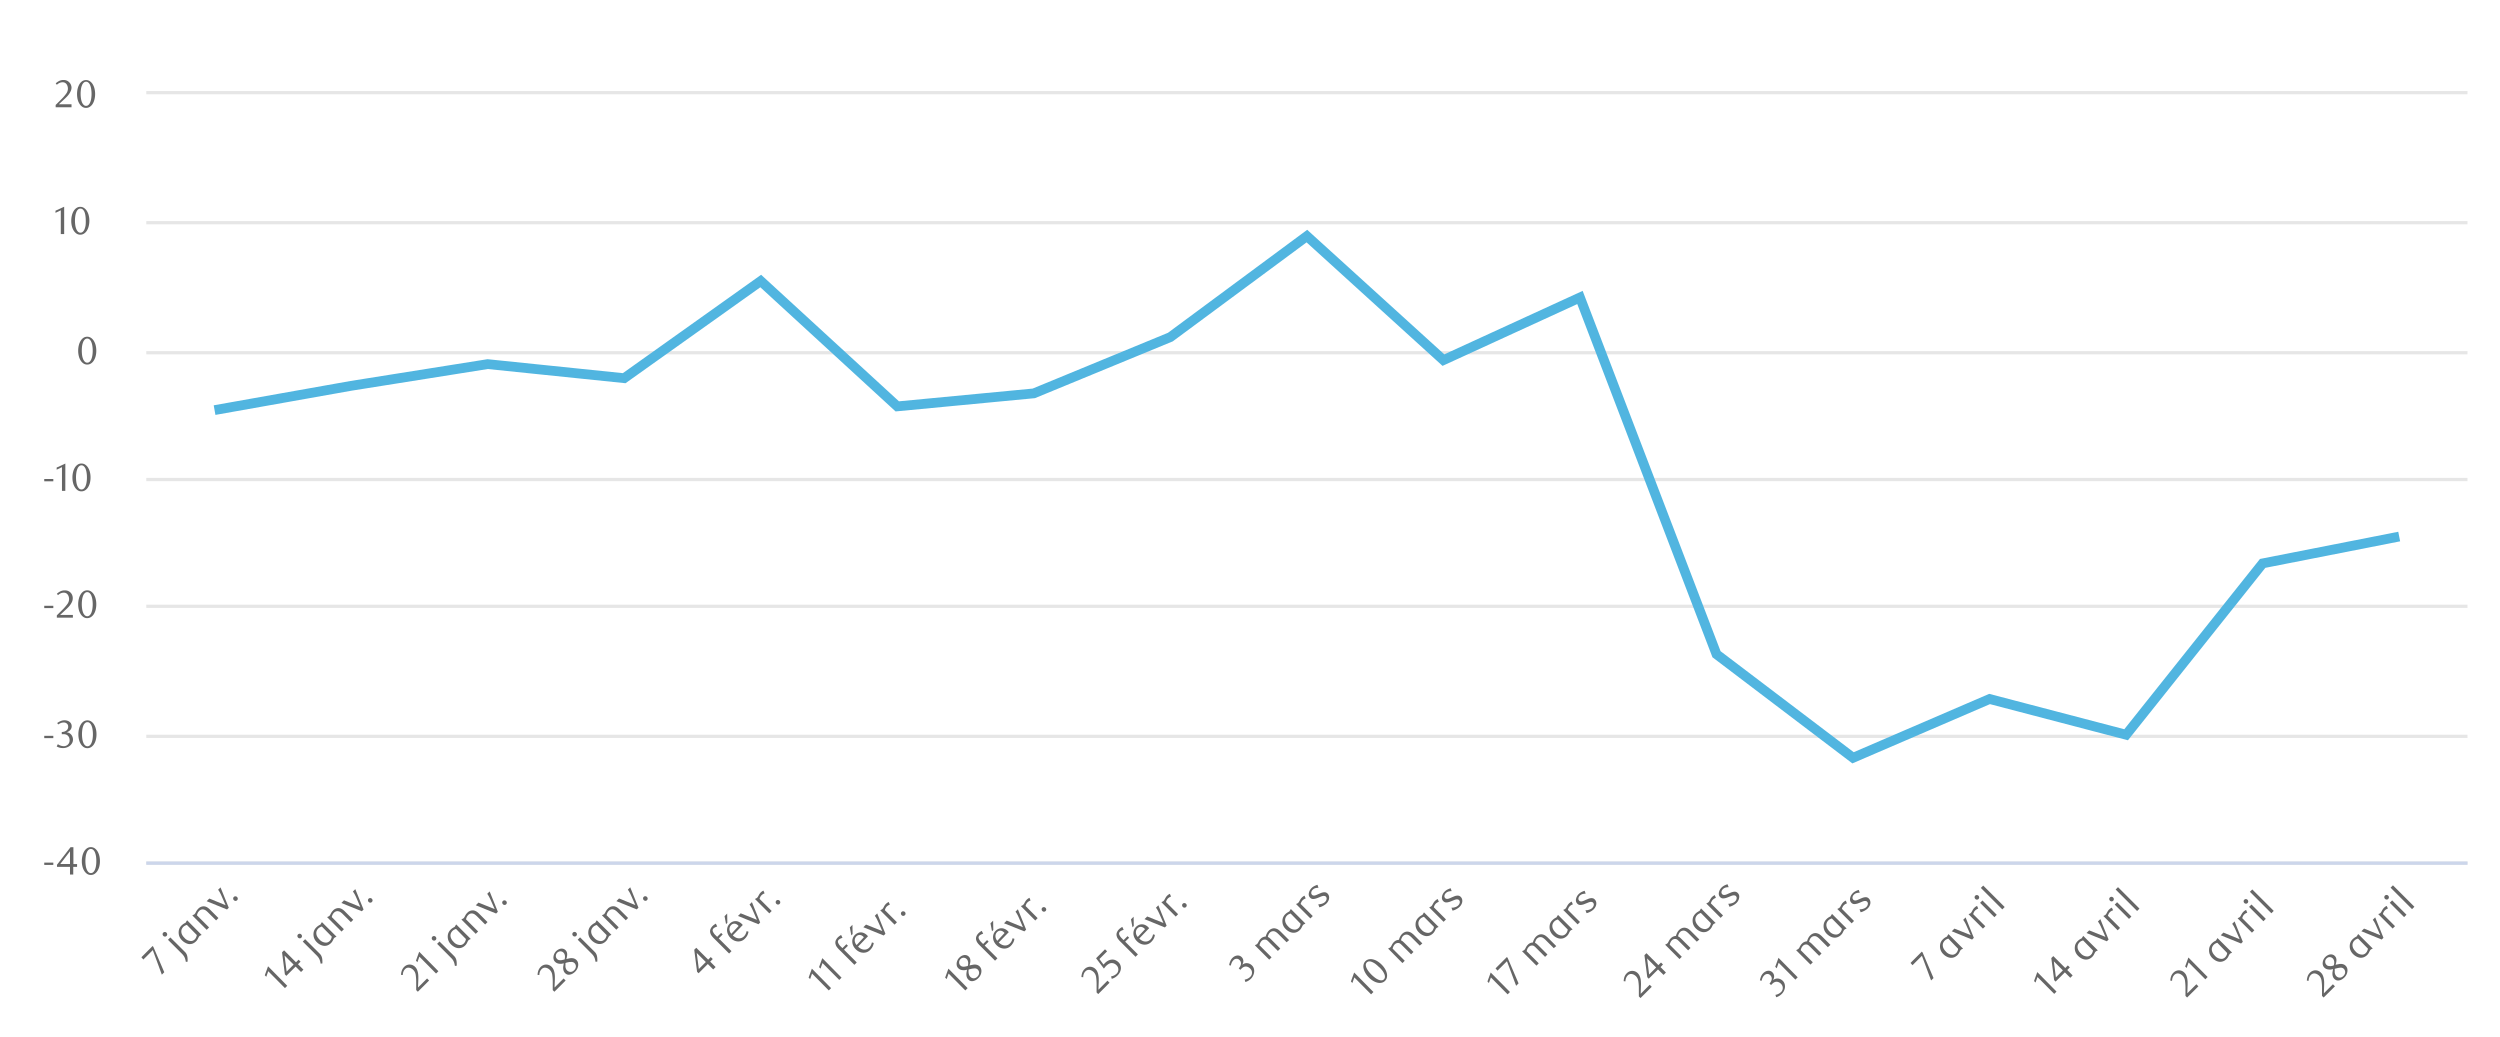 <svg id="Layer_1" data-name="Layer 1" xmlns="http://www.w3.org/2000/svg" xmlns:xlink="http://www.w3.org/1999/xlink" viewBox="0 0 769 319"><defs><style>.cls-1,.cls-3,.cls-4,.cls-6{fill:none;}.cls-2{fill:#fff;}.cls-3{stroke:#e6e6e6;}.cls-4{stroke:#ccd6eb;}.cls-5{clip-path:url(#clip-path);}.cls-6{stroke:#51b5e0;stroke-width:3px;}.cls-7{fill:#51b5e0;fill-opacity:0;}.cls-8{isolation:isolate;}.cls-9{fill:#666;}</style><clipPath id="clip-path"><rect class="cls-1" x="45" y="29" width="714" height="236"/></clipPath></defs><title>10-fr</title><rect class="cls-2" width="769" height="357"/><rect class="cls-1" x="45" y="29" width="714" height="236"/><path class="cls-3" d="M45,265.5H759"/><path class="cls-3" d="M45,226.5H759"/><path class="cls-3" d="M45,186.5H759"/><path class="cls-3" d="M45,147.5H759"/><path class="cls-3" d="M45,108.5H759"/><path class="cls-3" d="M45,68.5H759"/><path class="cls-3" d="M45,28.5H759"/><rect class="cls-1" x="45" y="29" width="714" height="236"/><path class="cls-4" d="M45,265.5H759"/><g class="cls-5"><path class="cls-6" d="M66,126.15l42-7.47L150,112l42,4.33,42-29.89L276,125,318,121l42-17.31,42-31.07,42,38.15,42-19.27,42,109.74,42,31.86,42-18.09,42,11,42-52.71,42-8.26"/><path class="cls-1" d="M66,126.15l42-7.47L150,112l42,4.33,42-29.89L276,125,318,121l42-17.31,42-31.07,42,38.15,42-19.27,42,109.74,42,31.86,42-18.09,42,11,42-52.71,42-8.26"/></g><path class="cls-7" d="M66,130.15a4,4,0,1,1,4-4,4,4,0,0,1-4,4Z"/><path class="cls-7" d="M192,120.32a4,4,0,1,1,4-4,4,4,0,0,1-4,4Z"/><path class="cls-7" d="M234,90.43a4,4,0,1,1,4-4,4,4,0,0,1-4,4Z"/><path class="cls-7" d="M276,129a4,4,0,1,1,4-4,4,4,0,0,1-4,4Z"/><path class="cls-7" d="M318,125a4,4,0,1,1,4-4,4,4,0,0,1-4,4Z"/><path class="cls-7" d="M360,107.73a4,4,0,1,1,4-4,4,4,0,0,1-4,4Z"/><path class="cls-7" d="M402,76.66a4,4,0,1,1,4-4,4,4,0,0,1-4,4Z"/><path class="cls-7" d="M444,114.81a4,4,0,1,1,4-4,4,4,0,0,1-4,4Z"/><path class="cls-7" d="M486,95.54a4,4,0,1,1,4-4,4,4,0,0,1-4,4Z"/><path class="cls-7" d="M528,205.28a4,4,0,1,1,4-4,4,4,0,0,1-4,4Z"/><path class="cls-7" d="M570,237.14a4,4,0,1,1,4-4,4,4,0,0,1-4,4Z"/><path class="cls-7" d="M612,219.05a4,4,0,1,1,4-4,4,4,0,0,1-4,4Z"/><path class="cls-7" d="M654,230.06a4,4,0,1,1,4-4,4,4,0,0,1-4,4Z"/><path class="cls-7" d="M696,177a4,4,0,1,1,4-4,4,4,0,0,1-4,4Z"/><path class="cls-7" d="M738,169.09a4,4,0,1,1,4-4,4,4,0,0,1-4,4Z"/><g class="cls-8"><path class="cls-9" d="M50.53,299.06l-.75.75L47,292.25l-2.91,2.9-.6-.7L46.93,291l.23.23Z"/><path class="cls-9" d="M51.22,286.9a.78.78,0,0,1,.21.5.65.65,0,0,1-.21.5.63.63,0,0,1-.49.19.67.67,0,0,1-.49-.21.74.74,0,0,1-.22-.5.63.63,0,0,1,.19-.49.7.7,0,0,1,.5-.21A.75.75,0,0,1,51.22,286.9Zm5.64,5.89a2.36,2.36,0,0,1,.54.74,2.7,2.7,0,0,1,.23.75,4.9,4.9,0,0,1,.08.76c0,.26,0,.51,0,.77l-.56.06c0-.2-.07-.4-.11-.59s-.11-.4-.18-.6a3.27,3.27,0,0,0-.32-.61,4.91,4.91,0,0,0-.54-.66l-4.33-4.32.73-.73Z"/><path class="cls-9" d="M62,287.56l-.12.12a1.24,1.24,0,0,0-.55.28,1.44,1.44,0,0,0-.22.31l-.19.39a2.69,2.69,0,0,1-.24.43,2.1,2.1,0,0,1-.37.45,2.92,2.92,0,0,1-1.08.72,2.54,2.54,0,0,1-1.15.13A3.16,3.16,0,0,1,57,290a4.13,4.13,0,0,1-1-.74,3.33,3.33,0,0,1-.9-1.42,3.59,3.59,0,0,1-.12-1.45,2.71,2.71,0,0,1,.28-.93,3.27,3.27,0,0,1,.57-.77,4,4,0,0,1,.65-.52,3.25,3.25,0,0,1,.59-.32l.48-.78Zm-4.52-3.06a2.33,2.33,0,0,0-.55.22,2.14,2.14,0,0,0-.56.4,2.32,2.32,0,0,0-.45.67,1.76,1.76,0,0,0-.14.82,2.29,2.29,0,0,0,.24.91,3.49,3.49,0,0,0,.69.93,2.68,2.68,0,0,0,2.2,1,1.62,1.62,0,0,0,1-.5,1.93,1.93,0,0,0,.28-.36,2.1,2.1,0,0,0,.18-.37,1.67,1.67,0,0,0,.11-.34,1,1,0,0,0,.05-.27Z"/><path class="cls-9" d="M66.47,283.12,64,280.66a5.57,5.57,0,0,0-.68-.59,1.71,1.71,0,0,0-.62-.28,1.23,1.23,0,0,0-.76,0,1.46,1.46,0,0,0-.65.39,2.57,2.57,0,0,0-.48.66,3.68,3.68,0,0,0-.23.71l3.73,3.73-.73.73-4.41-4.41.11-.11a2.59,2.59,0,0,0,.35-.15,1,1,0,0,0,.23-.17,1.39,1.39,0,0,0,.23-.31c.07-.12.13-.24.2-.38s.16-.27.25-.42a2.73,2.73,0,0,1,.37-.45,2.29,2.29,0,0,1,2.1-.79,2.55,2.55,0,0,1,.82.34,4.74,4.74,0,0,1,.77.64l2.59,2.59Z"/><path class="cls-9" d="M68.22,275.76c-.13-.3-.25-.56-.35-.77s-.2-.4-.29-.55-.17-.29-.25-.41l-.24-.34.74-.73,2.54,6.27-.54.53-6.26-2.55.82-.82,5,2.05Z"/><path class="cls-9" d="M72.92,275.92a.76.76,0,0,1,.22.5.69.69,0,0,1-.21.5.7.7,0,0,1-.49.2.72.72,0,0,1-.49-.22.7.7,0,0,1-.22-.5.63.63,0,0,1,.19-.49.65.65,0,0,1,.51-.2A.73.73,0,0,1,72.92,275.92Z"/></g><g class="cls-8"><path class="cls-9" d="M87.65,303.94l-5.14-5.19-.6,1.7-.46-.45,1-2.77,5.91,6Z"/><path class="cls-9" d="M91.66,296.59l1.67,1.67-.73.73-1.67-1.67-2.85,2.85-.45-.46-.87-6.77.62-.62L91.05,296l.79-.8.62.61Zm-4.13-2.66.64,4.93,2.15-2.15Z"/><path class="cls-9" d="M92.67,287.45a.7.7,0,0,1,.22.49.65.65,0,0,1-.21.5.63.63,0,0,1-.49.19.67.67,0,0,1-.49-.21.7.7,0,0,1-.22-.5.63.63,0,0,1,.19-.49.7.7,0,0,1,.5-.21A.69.69,0,0,1,92.67,287.45Zm5.65,5.88a2.36,2.36,0,0,1,.54.74,3.08,3.08,0,0,1,.23.75,5,5,0,0,1,.08.76c0,.26,0,.51,0,.77l-.56.07c0-.21-.07-.41-.11-.6s-.11-.4-.18-.6a3.27,3.27,0,0,0-.32-.61,4.91,4.91,0,0,0-.54-.66l-4.33-4.32.73-.73Z"/><path class="cls-9" d="M103.49,288.1l-.11.12a1.15,1.15,0,0,0-.55.29,1.17,1.17,0,0,0-.22.3l-.19.39a2.69,2.69,0,0,1-.24.43,2.1,2.1,0,0,1-.37.45,3,3,0,0,1-1.08.72,2.57,2.57,0,0,1-1.16.13,3.3,3.3,0,0,1-1.1-.36,4,4,0,0,1-1-.74,3.33,3.33,0,0,1-.9-1.42,3.58,3.58,0,0,1-.12-1.45,2.71,2.71,0,0,1,.28-.93,3,3,0,0,1,.57-.76,3.59,3.59,0,0,1,.65-.53,3.25,3.25,0,0,1,.59-.32l.48-.78ZM99,285a2.33,2.33,0,0,0-.55.22,2,2,0,0,0-.56.4,2.32,2.32,0,0,0-.45.67,1.76,1.76,0,0,0-.14.82,2.24,2.24,0,0,0,.24.91,3.49,3.49,0,0,0,.69.93,2.73,2.73,0,0,0,2.2,1,1.72,1.72,0,0,0,1-.51,2.26,2.26,0,0,0,.28-.35,2.58,2.58,0,0,0,.18-.38,2.53,2.53,0,0,0,.16-.6Z"/><path class="cls-9" d="M107.93,283.66l-2.46-2.46a4.69,4.69,0,0,0-.68-.58,1.58,1.58,0,0,0-.62-.29,1.23,1.23,0,0,0-.76,0,1.55,1.55,0,0,0-.65.39,2.39,2.39,0,0,0-.48.67,3.38,3.38,0,0,0-.23.7l3.73,3.73-.73.73-4.41-4.41.11-.11a2.59,2.59,0,0,0,.35-.15,1,1,0,0,0,.23-.17,1.19,1.19,0,0,0,.23-.31c.07-.12.13-.24.2-.38s.15-.27.25-.42a2.73,2.73,0,0,1,.37-.45,2.29,2.29,0,0,1,2.1-.79,2.41,2.41,0,0,1,.81.34,4.88,4.88,0,0,1,.78.64l2.59,2.59Z"/><path class="cls-9" d="M109.68,276.3c-.13-.3-.25-.56-.35-.77s-.2-.4-.29-.55-.17-.29-.25-.41l-.24-.34.74-.73,2.54,6.27-.54.53L105,277.76l.82-.83,5,2.05Z"/><path class="cls-9" d="M114.38,276.46a.76.76,0,0,1,.22.5.69.69,0,0,1-.21.5.7.7,0,0,1-.49.2.76.76,0,0,1-.5-.22.73.73,0,0,1-.21-.49.61.61,0,0,1,.19-.5.64.64,0,0,1,.5-.2A.74.74,0,0,1,114.38,276.46Z"/></g><g class="cls-8"><path class="cls-9" d="M128.53,305.06l-.51-.51v-2.23a15.13,15.13,0,0,0-.14-2.39,2.65,2.65,0,0,0-.72-1.55,2.43,2.43,0,0,0-.64-.49,2,2,0,0,0-.68-.22,1.26,1.26,0,0,0-.64.05,1.4,1.4,0,0,0-.58.37,2.13,2.13,0,0,0-.54.83,2.85,2.85,0,0,0-.17,1l-.56-.05a4.5,4.5,0,0,1,.27-1.37,3.06,3.06,0,0,1,.71-1.09,2.4,2.4,0,0,1,.78-.53,2.23,2.23,0,0,1,.88-.18,2.14,2.14,0,0,1,.89.17,2.42,2.42,0,0,1,.82.55,2.77,2.77,0,0,1,.59.89,5.16,5.16,0,0,1,.29,1,7.19,7.19,0,0,1,.1,1c0,.33,0,.62,0,.87l-.1,2.58,2.79-2.78.62.63Z"/><path class="cls-9" d="M134.13,299.46,129,294.27l-.6,1.7-.46-.45,1-2.77,5.91,6Z"/><path class="cls-9" d="M134,288.15a.67.67,0,0,1,.21.49.64.64,0,0,1-.2.5.66.66,0,0,1-.49.2.71.71,0,0,1-.49-.21.68.68,0,0,1-.22-.5.62.62,0,0,1,.19-.5.64.64,0,0,1,.5-.2A.7.7,0,0,1,134,288.15Zm5.64,5.88a2.76,2.76,0,0,1,.55.75,3.08,3.08,0,0,1,.23.75,4.77,4.77,0,0,1,.07.76c0,.25,0,.51,0,.76l-.56.07-.12-.6a3.59,3.59,0,0,0-.18-.59,3.26,3.26,0,0,0-.31-.62,3.88,3.88,0,0,0-.55-.65l-4.32-4.33.73-.73Z"/><path class="cls-9" d="M144.79,288.8l-.12.12a1.09,1.09,0,0,0-.76.6,2.69,2.69,0,0,0-.19.38c-.07.14-.15.29-.24.44a2.44,2.44,0,0,1-.37.45,2.81,2.81,0,0,1-1.09.71,2.54,2.54,0,0,1-1.15.14,3.16,3.16,0,0,1-1.1-.36,4.56,4.56,0,0,1-1-.74,3.39,3.39,0,0,1-.9-1.42,3.59,3.59,0,0,1-.12-1.45,2.6,2.6,0,0,1,.29-.93,3.31,3.31,0,0,1,.56-.77,4.14,4.14,0,0,1,.66-.53,5.27,5.27,0,0,1,.58-.32l.48-.77Zm-4.51-3.05a2.82,2.82,0,0,0-.56.21,2.18,2.18,0,0,0-.56.41,2.08,2.08,0,0,0-.45.67,2,2,0,0,0-.14.82,2.44,2.44,0,0,0,.25.9,3.24,3.24,0,0,0,.68.93,2.71,2.71,0,0,0,2.2,1,1.61,1.61,0,0,0,1-.51,1.82,1.82,0,0,0,.27-.35,2.61,2.61,0,0,0,.19-.37c.05-.13.08-.24.11-.34s0-.2.05-.27Z"/><path class="cls-9" d="M149.23,284.37l-2.46-2.47a6.24,6.24,0,0,0-.68-.58,1.82,1.82,0,0,0-.62-.29,1.44,1.44,0,0,0-.77,0,1.63,1.63,0,0,0-.64.39,2.2,2.2,0,0,0-.48.67,3.47,3.47,0,0,0-.23.71l3.72,3.72-.73.73-4.4-4.4.11-.11.35-.16a.91.91,0,0,0,.23-.17,1.47,1.47,0,0,0,.23-.31l.2-.37a4.49,4.49,0,0,1,.24-.42,2.49,2.49,0,0,1,.38-.46,2.28,2.28,0,0,1,2.1-.79,2.74,2.74,0,0,1,.81.34,4.83,4.83,0,0,1,.77.64l2.6,2.6Z"/><path class="cls-9" d="M151,277c-.13-.3-.25-.56-.36-.77s-.2-.39-.29-.55a3.49,3.49,0,0,0-.25-.4,4,4,0,0,0-.23-.34l.74-.74,2.53,6.27-.53.53-6.26-2.54.82-.82,5,2Z"/><path class="cls-9" d="M155.68,277.17a.69.69,0,0,1,.21.5.68.68,0,0,1-.69.69.66.66,0,0,1-.5-.22.74.74,0,0,1-.22-.49.66.66,0,0,1,.2-.5.68.68,0,0,1,.5-.2A.72.72,0,0,1,155.68,277.17Z"/></g><g class="cls-8"><path class="cls-9" d="M170.53,305.06l-.51-.51v-2.23a15.13,15.13,0,0,0-.14-2.39,2.65,2.65,0,0,0-.72-1.55,2.43,2.43,0,0,0-.64-.49,2,2,0,0,0-.68-.22,1.26,1.26,0,0,0-.64.05,1.4,1.4,0,0,0-.58.37,2.13,2.13,0,0,0-.54.83,2.85,2.85,0,0,0-.17,1l-.56-.05a4.5,4.5,0,0,1,.27-1.37,3.06,3.06,0,0,1,.71-1.09,2.4,2.4,0,0,1,.78-.53,2.23,2.23,0,0,1,.88-.18,2.14,2.14,0,0,1,.89.17,2.42,2.42,0,0,1,.82.55,2.77,2.77,0,0,1,.59.89,5.16,5.16,0,0,1,.29,1,7.19,7.19,0,0,1,.1,1c0,.33,0,.62,0,.87l-.1,2.58,2.79-2.78.62.63Z"/><path class="cls-9" d="M173.42,296.32l-.62.13a3.13,3.13,0,0,1-.69,0,2.53,2.53,0,0,1-.7-.16,1.86,1.86,0,0,1-.68-.46,1.47,1.47,0,0,1-.42-.72,2,2,0,0,1-.06-.85,2.92,2.92,0,0,1,.25-.88,3,3,0,0,1,.55-.78,3.06,3.06,0,0,1,.73-.54,2,2,0,0,1,.77-.25,1.74,1.74,0,0,1,.75.06,1.55,1.55,0,0,1,.66.41,1.5,1.5,0,0,1,.38.58,1.78,1.78,0,0,1,.12.65,2.59,2.59,0,0,1-.07.72c0,.25-.11.51-.18.77l.27-.07.73-.15a3.07,3.07,0,0,1,.74-.05,2.49,2.49,0,0,1,.71.14,1.91,1.91,0,0,1,.66.44,1.77,1.77,0,0,1,.45.76,2.5,2.5,0,0,1,.08.91,3.09,3.09,0,0,1-.29,1,3.38,3.38,0,0,1-.64.9,3.8,3.8,0,0,1-.76.59,2.33,2.33,0,0,1-.8.31,1.8,1.8,0,0,1-.8,0,1.62,1.62,0,0,1-.72-.44,1.79,1.79,0,0,1-.47-.75,2.75,2.75,0,0,1-.14-.8,3.8,3.8,0,0,1,.07-.77C173.35,296.74,173.39,296.52,173.42,296.32Zm.25-1.19a2.43,2.43,0,0,0,.1-.55,2.18,2.18,0,0,0,0-.57,2,2,0,0,0-.14-.54,1.31,1.31,0,0,0-.31-.44,1.3,1.3,0,0,0-.79-.39,1.36,1.36,0,0,0-.56.06,1.46,1.46,0,0,0-1,1.31,1.27,1.27,0,0,0,.42,1,1,1,0,0,0,.44.28,2.09,2.09,0,0,0,.51.08,2.64,2.64,0,0,0,.55-.06l.55-.13Zm.27,1.11a5.86,5.86,0,0,0,0,.61,2.56,2.56,0,0,0,0,.62,1.9,1.9,0,0,0,.18.57,1.49,1.49,0,0,0,.31.46,1.46,1.46,0,0,0,.47.32,1.34,1.34,0,0,0,.55.13,1.33,1.33,0,0,0,.58-.11,1.77,1.77,0,0,0,.58-.41,1.86,1.86,0,0,0,.4-.57,1.44,1.44,0,0,0,.13-.6,1.34,1.34,0,0,0-.12-.56,1.47,1.47,0,0,0-.32-.46,1.29,1.29,0,0,0-1.06-.33l-.48,0-.47.09-.43.1Z"/><path class="cls-9" d="M177.24,286.88a.7.7,0,0,1,.22.49.69.69,0,0,1-.21.5.6.6,0,0,1-.49.19.65.65,0,0,1-.49-.21.7.7,0,0,1-.22-.5.67.67,0,0,1,.69-.69A.68.68,0,0,1,177.24,286.88Zm5.65,5.88a2.48,2.48,0,0,1,.54.74,3.08,3.08,0,0,1,.23.75,5,5,0,0,1,.08.76c0,.26,0,.51,0,.77l-.56.07a5.31,5.31,0,0,0-.12-.6,4.5,4.5,0,0,0-.17-.6,4,4,0,0,0-.32-.61,4.36,4.36,0,0,0-.55-.66l-4.32-4.32.73-.73Z"/><path class="cls-9" d="M188.06,287.53l-.12.12a1.12,1.12,0,0,0-.76.59c-.06.12-.13.25-.19.39a3.79,3.79,0,0,1-.24.43,2.4,2.4,0,0,1-.37.46,3,3,0,0,1-1.08.71,2.73,2.73,0,0,1-1.16.14A3.49,3.49,0,0,1,183,290a4.26,4.26,0,0,1-1-.74,3.4,3.4,0,0,1-.89-1.42,3.25,3.25,0,0,1-.12-1.45,2.71,2.71,0,0,1,.28-.93,3.25,3.25,0,0,1,.56-.76,4,4,0,0,1,.66-.53,3.57,3.57,0,0,1,.59-.32l.48-.77Zm-4.51-3a2.55,2.55,0,0,0-.55.21,2,2,0,0,0-.56.41,1.93,1.93,0,0,0-.45.67,1.69,1.69,0,0,0-.14.81,2.24,2.24,0,0,0,.24.91,3.29,3.29,0,0,0,.69.93,2.68,2.68,0,0,0,2.19,1,1.71,1.71,0,0,0,1-.51,2.26,2.26,0,0,0,.28-.35c.07-.13.13-.26.18-.38a2.53,2.53,0,0,0,.16-.6Z"/><path class="cls-9" d="M192.5,283.09,190,280.63a4.69,4.69,0,0,0-.68-.58,1.58,1.58,0,0,0-.62-.29,1.23,1.23,0,0,0-.76,0,1.6,1.6,0,0,0-.65.39,2.39,2.39,0,0,0-.48.67,3.38,3.38,0,0,0-.23.7l3.73,3.73-.73.73-4.41-4.41.11-.11a2,2,0,0,0,.35-.15.91.91,0,0,0,.23-.17,1.19,1.19,0,0,0,.23-.31c.07-.12.13-.24.2-.38s.15-.27.24-.41a3,3,0,0,1,.38-.46,2.29,2.29,0,0,1,2.1-.79,2.63,2.63,0,0,1,.81.34,4.88,4.88,0,0,1,.78.64l2.59,2.59Z"/><path class="cls-9" d="M194.25,275.73c-.13-.3-.25-.56-.35-.77s-.2-.4-.29-.55-.17-.29-.25-.41l-.24-.33.74-.74,2.53,6.27-.53.53-6.26-2.54.82-.83,5,2.05Z"/><path class="cls-9" d="M199,275.9a.72.72,0,0,1,.22.49.69.69,0,0,1-.21.5.66.66,0,0,1-.49.2.72.72,0,0,1-.5-.22.73.73,0,0,1-.21-.49.62.62,0,0,1,.19-.5.64.64,0,0,1,.5-.2A.72.72,0,0,1,199,275.9Z"/></g><g class="cls-8"><path class="cls-9" d="M218.45,295.8l1.67,1.67-.73.73-1.67-1.67-2.84,2.85-.46-.46-.87-6.78.62-.61,3.67,3.66.79-.8.62.61Zm-4.13-2.66.64,4.93,2.15-2.15Z"/><path class="cls-9" d="M220.62,285a4.14,4.14,0,0,0-.69.27,1.69,1.69,0,0,0-.46.32.84.84,0,0,0-.22.87,3.41,3.41,0,0,0,.91,1.27l.44.44,1.22-1.21.48.48-1.21,1.22,3.92,3.92-.73.73-4.73-4.73a6,6,0,0,1-.65-.75,2.26,2.26,0,0,1-.38-.76,1.87,1.87,0,0,1,0-1.2,2.92,2.92,0,0,1,.65-1,3.52,3.52,0,0,1,.51-.43,4,4,0,0,1,.52-.33Z"/><path class="cls-9" d="M223.73,283.86l-.4.4-.46-2.45.81-.81Zm1.68,3.85a3.63,3.63,0,0,0,.9.67,2.31,2.31,0,0,0,.92.25,1.81,1.81,0,0,0,.87-.13,2.05,2.05,0,0,0,.76-.5,2.38,2.38,0,0,0,.49-.7,3.33,3.33,0,0,0,.31-.89l.57.18a3.79,3.79,0,0,1-.4,1.23,4.26,4.26,0,0,1-.71.92,2.7,2.7,0,0,1-1,.67,2.86,2.86,0,0,1-1.15.18,3.17,3.17,0,0,1-1.18-.3,3.84,3.84,0,0,1-1.08-.77,3.6,3.6,0,0,1-.76-1.08,3.39,3.39,0,0,1-.31-1.18,3,3,0,0,1,.17-1.15,2.85,2.85,0,0,1,.66-1,2.63,2.63,0,0,1,.8-.56,2.25,2.25,0,0,1,.92-.21,2.33,2.33,0,0,1,1,.19,3.09,3.09,0,0,1,1,.68,1.17,1.17,0,0,1,.15.16l.14.16Zm1.78-2.87-.09-.11-.09-.09a2.14,2.14,0,0,0-.55-.39,1.74,1.74,0,0,0-.57-.13,1.3,1.3,0,0,0-.52.1,1.39,1.39,0,0,0-.45.31,1.8,1.8,0,0,0-.54,1.27,2.17,2.17,0,0,0,.58,1.43Z"/><path class="cls-9" d="M231.68,280.29c-.13-.3-.24-.55-.35-.77s-.2-.39-.29-.55a3.49,3.49,0,0,0-.25-.4l-.23-.34.73-.74,2.54,6.27-.53.54L227,281.75l.83-.82,5,2Z"/><path class="cls-9" d="M235.19,274.8a2.59,2.59,0,0,0-.94.57,1.88,1.88,0,0,0-.36.49,3,3,0,0,0-.25.64l3.73,3.72-.73.73-4.4-4.4.11-.11a1.52,1.52,0,0,0,.34-.15,1.08,1.08,0,0,0,.24-.18,1.47,1.47,0,0,0,.23-.31c.07-.12.14-.26.22-.39a3.94,3.94,0,0,1,.25-.43,2.32,2.32,0,0,1,.36-.44,3.65,3.65,0,0,1,.36-.31,3.57,3.57,0,0,1,.48-.28Z"/><path class="cls-9" d="M239.8,277.05a.69.69,0,0,1,.21.5.63.63,0,0,1-.21.49.59.59,0,0,1-.48.2.69.69,0,0,1-.5-.21.72.72,0,0,1-.22-.5.67.67,0,0,1,.7-.7A.77.77,0,0,1,239.8,277.05Z"/></g><g class="cls-8"><path class="cls-9" d="M254.93,304.66l-5.14-5.19-.6,1.7-.46-.46,1-2.76,5.91,6Z"/><path class="cls-9" d="M258.16,301.43,253,296.24l-.61,1.71-.45-.46,1-2.77,5.92,6Z"/><path class="cls-9" d="M259.15,288.48a4.52,4.52,0,0,0-.69.27,1.63,1.63,0,0,0-.46.32.82.82,0,0,0-.21.87,3.24,3.24,0,0,0,.9,1.27l.44.44,1.22-1.21.48.48-1.21,1.21,3.92,3.92-.73.73-4.73-4.72a6,6,0,0,1-.65-.75,2.31,2.31,0,0,1-.38-.77,1.85,1.85,0,0,1,0-1.19,3.12,3.12,0,0,1,.65-1,5.17,5.17,0,0,1,.51-.42,3.16,3.16,0,0,1,.52-.33Z"/><path class="cls-9" d="M262.26,287.33l-.39.4-.47-2.45.81-.82Zm1.68,3.85a3.35,3.35,0,0,0,.9.66,2.33,2.33,0,0,0,.92.26,2,2,0,0,0,1.63-.63,2.6,2.6,0,0,0,.5-.7,3.88,3.88,0,0,0,.3-.89l.57.18a3.56,3.56,0,0,1-.4,1.23,4.19,4.19,0,0,1-.71.92,2.76,2.76,0,0,1-2.17.84,2.88,2.88,0,0,1-1.17-.29,3.89,3.89,0,0,1-1.85-1.85,3.17,3.17,0,0,1-.3-1.18,2.66,2.66,0,0,1,.17-1.15,2.69,2.69,0,0,1,.65-1,2.75,2.75,0,0,1,.8-.56,2.44,2.44,0,0,1,.93-.22,2.49,2.49,0,0,1,1,.2,3.24,3.24,0,0,1,1,.68l.15.15a1.55,1.55,0,0,1,.13.17Zm1.78-2.87-.09-.11-.09-.09a2,2,0,0,0-.55-.39,1.47,1.47,0,0,0-.57-.13,1.34,1.34,0,0,0-.52.1,1.37,1.37,0,0,0-.45.3,1.84,1.84,0,0,0-.54,1.28,2.19,2.19,0,0,0,.59,1.43Z"/><path class="cls-9" d="M270.22,283.76c-.14-.3-.25-.56-.36-.77s-.2-.39-.28-.55-.17-.29-.25-.4l-.24-.34.74-.74,2.53,6.27-.53.53-6.26-2.54.82-.82,5,2Z"/><path class="cls-9" d="M273.72,278.27a2.68,2.68,0,0,0-.94.57,1.88,1.88,0,0,0-.36.49,3.32,3.32,0,0,0-.24.64l3.72,3.72-.73.73-4.4-4.4.11-.11a1.52,1.52,0,0,0,.34-.15,1.08,1.08,0,0,0,.24-.18,1.5,1.5,0,0,0,.24-.31l.21-.39c.07-.14.16-.28.25-.43a3.06,3.06,0,0,1,1.2-1Z"/><path class="cls-9" d="M278.33,280.52a.68.68,0,0,1,.21.49.63.63,0,0,1-.2.5.69.69,0,0,1-1,0,.69.69,0,0,1-.21-.49.62.62,0,0,1,.19-.5.64.64,0,0,1,.5-.2A.72.72,0,0,1,278.33,280.52Z"/></g><g class="cls-8"><path class="cls-9" d="M296.93,304.66l-5.14-5.19-.6,1.7-.46-.46,1-2.76,5.91,6Z"/><path class="cls-9" d="M297.45,298.29l-.62.13a2.67,2.67,0,0,1-.69,0,2.51,2.51,0,0,1-.7-.15,1.85,1.85,0,0,1-.69-.47,1.66,1.66,0,0,1-.42-.71,2.47,2.47,0,0,1-.06-.86,2.88,2.88,0,0,1,.26-.87,2.63,2.63,0,0,1,.55-.78,3.28,3.28,0,0,1,.72-.55,2.39,2.39,0,0,1,.77-.25,1.88,1.88,0,0,1,.75.06,1.62,1.62,0,0,1,.67.41,1.57,1.57,0,0,1,.38.58,1.82,1.82,0,0,1,.12.65,3,3,0,0,1-.07.72c-.05.25-.11.51-.18.77l.27-.07.73-.14a3,3,0,0,1,.73-.06,2.26,2.26,0,0,1,.72.15,1.85,1.85,0,0,1,1.1,1.19,2.13,2.13,0,0,1,.08.91,2.75,2.75,0,0,1-.28,1,3,3,0,0,1-.65.9,3.53,3.53,0,0,1-.75.6,2.65,2.65,0,0,1-.8.31,1.66,1.66,0,0,1-.8,0,1.62,1.62,0,0,1-.72-.44,2,2,0,0,1-.48-.74,2.85,2.85,0,0,1-.13-.81,3.87,3.87,0,0,1,.07-.77C297.38,298.72,297.42,298.49,297.45,298.29Zm.25-1.18a3.27,3.27,0,0,0,.1-.56,2.72,2.72,0,0,0,0-.57,2.31,2.31,0,0,0-.15-.53,1.37,1.37,0,0,0-.3-.45,1.41,1.41,0,0,0-.8-.39,1.38,1.38,0,0,0-.56.06,1.33,1.33,0,0,0-.53.34,1.35,1.35,0,0,0-.43,1,1.31,1.31,0,0,0,.41,1,1.18,1.18,0,0,0,.45.27,1.7,1.7,0,0,0,.51.08,2.48,2.48,0,0,0,.54-.06l.56-.12Zm.27,1.1a3.81,3.81,0,0,0,0,1.23,2.7,2.7,0,0,0,.18.57,1.4,1.4,0,0,0,.32.46,1.54,1.54,0,0,0,.47.33,1.48,1.48,0,0,0,.55.13,1.51,1.51,0,0,0,.58-.12,1.75,1.75,0,0,0,.57-.4,1.77,1.77,0,0,0,.41-.58,1.61,1.61,0,0,0,.13-.59,1.31,1.31,0,0,0-.12-.56,1.7,1.7,0,0,0-.32-.47,1.38,1.38,0,0,0-1.07-.33l-.47.05-.48.09-.42.11Z"/><path class="cls-9" d="M302.42,287.21a4,4,0,0,0-.68.27,1.55,1.55,0,0,0-.47.32.8.8,0,0,0-.21.86,3.31,3.31,0,0,0,.91,1.28l.44.44,1.21-1.21.48.48-1.21,1.21,3.92,3.92-.73.73-4.72-4.72a6.11,6.11,0,0,1-.66-.75,2.63,2.63,0,0,1-.38-.77,1.78,1.78,0,0,1,0-1.19,2.81,2.81,0,0,1,.65-1,5.34,5.34,0,0,1,.5-.43,4.61,4.61,0,0,1,.52-.32Z"/><path class="cls-9" d="M305.54,286.06l-.4.4-.47-2.45.82-.82Zm1.67,3.85a3.24,3.24,0,0,0,.91.66,2.51,2.51,0,0,0,.92.26,2,2,0,0,0,.87-.13,2.15,2.15,0,0,0,.75-.5,2.54,2.54,0,0,0,.5-.7,4,4,0,0,0,.3-.9l.57.18a3.35,3.35,0,0,1-.4,1.24,4.76,4.76,0,0,1-.7.92,2.79,2.79,0,0,1-1,.66,2.83,2.83,0,0,1-1.15.18,3.35,3.35,0,0,1-1.17-.29,3.76,3.76,0,0,1-1.08-.77,4,4,0,0,1-.77-1.08,3.17,3.17,0,0,1-.3-1.18,2.8,2.8,0,0,1,.17-1.15,2.62,2.62,0,0,1,.65-1,2.58,2.58,0,0,1,.8-.56,2.27,2.27,0,0,1,.93-.22,2.33,2.33,0,0,1,1,.2,3,3,0,0,1,1,.67l.15.16.14.17ZM309,287l-.09-.11-.09-.09a1.8,1.8,0,0,0-.55-.39,1.47,1.47,0,0,0-.56-.13,1.19,1.19,0,0,0-.53.1,1.32,1.32,0,0,0-.44.3,1.74,1.74,0,0,0-.54,1.28,2.14,2.14,0,0,0,.58,1.43Z"/><path class="cls-9" d="M313.49,282.49c-.13-.3-.25-.56-.35-.77s-.2-.4-.29-.55-.17-.29-.25-.41l-.24-.33.74-.74,2.54,6.27-.54.53L308.84,284l.82-.83,5,2.05Z"/><path class="cls-9" d="M317,277a2.41,2.41,0,0,0-.94.57,1.83,1.83,0,0,0-.36.48,3.91,3.91,0,0,0-.24.64l3.72,3.73-.73.73-4.4-4.4.11-.12a1.84,1.84,0,0,0,.34-.14.89.89,0,0,0,.24-.18A1.34,1.34,0,0,0,315,278l.21-.39c.07-.13.16-.28.25-.42a2.93,2.93,0,0,1,.37-.45,2.2,2.2,0,0,1,.36-.3,2.64,2.64,0,0,1,.48-.28Z"/><path class="cls-9" d="M321.6,279.25a.72.72,0,0,1,.22.49.69.69,0,0,1-.21.5.7.7,0,0,1-.49.2.72.72,0,0,1-.5-.22.74.74,0,0,1-.21-.5.6.6,0,0,1,.19-.49.64.64,0,0,1,.5-.2A.72.72,0,0,1,321.6,279.25Z"/></g><g class="cls-8"><path class="cls-9" d="M337.81,305.78l-.5-.51V303a15.27,15.27,0,0,0-.14-2.4,2.73,2.73,0,0,0-.71-1.55,2.87,2.87,0,0,0-.65-.48,2,2,0,0,0-.67-.23,1.42,1.42,0,0,0-.65.06,1.56,1.56,0,0,0-.58.36,2.24,2.24,0,0,0-.54.84,2.85,2.85,0,0,0-.17,1l-.55-.06a4.57,4.57,0,0,1,.26-1.37,3,3,0,0,1,.71-1.08,2.4,2.4,0,0,1,.78-.53,2.44,2.44,0,0,1,.88-.19,2.32,2.32,0,0,1,.89.18,2.28,2.28,0,0,1,.82.55,2.52,2.52,0,0,1,.59.89,4.56,4.56,0,0,1,.29,1,7.19,7.19,0,0,1,.1,1c0,.33,0,.62,0,.87l-.09,2.58,2.78-2.78.63.63Z"/><path class="cls-9" d="M340.54,292.63,338.18,295l1.26,1.71.18-.2.18-.19a4.06,4.06,0,0,1,1.3-.93,2.78,2.78,0,0,1,1.18-.23,2.31,2.31,0,0,1,1,.28,3.33,3.33,0,0,1,.79.57,2.4,2.4,0,0,1,.59.95,2.66,2.66,0,0,1,.12,1.05,3.16,3.16,0,0,1-.31,1.05,3.41,3.41,0,0,1-.68.94,4.57,4.57,0,0,1-.76.62,4.29,4.29,0,0,1-1.05.47l-.22-.75a3.18,3.18,0,0,0,1.75-.88,1.75,1.75,0,0,0,.36-.55,1.85,1.85,0,0,0,.13-.66,2.09,2.09,0,0,0-.12-.69,1.83,1.83,0,0,0-.42-.63,2.35,2.35,0,0,0-.91-.6,2,2,0,0,0-.86-.07,2.19,2.19,0,0,0-.78.32,4.66,4.66,0,0,0-.68.55,4.59,4.59,0,0,0-.36.41c-.12.14-.22.28-.31.4l-2.41-3.19L339.9,292Z"/><path class="cls-9" d="M345.64,286a6.25,6.25,0,0,0-.69.27,2.26,2.26,0,0,0-.47.32.84.84,0,0,0-.21.87,3.41,3.41,0,0,0,.91,1.27l.44.45,1.21-1.22.49.49-1.22,1.21,3.92,3.92-.73.73-4.72-4.73a6,6,0,0,1-.65-.75,2.09,2.09,0,0,1-.38-.76,1.75,1.75,0,0,1,0-1.2,2.87,2.87,0,0,1,.65-1,3.62,3.62,0,0,1,.51-.43,4.45,4.45,0,0,1,.52-.33Z"/><path class="cls-9" d="M348.75,284.85l-.4.39-.46-2.45.81-.81Zm1.68,3.84a3.63,3.63,0,0,0,.9.67,2.51,2.51,0,0,0,.92.26,2.14,2.14,0,0,0,.87-.13,2.33,2.33,0,0,0,.76-.5,2.67,2.67,0,0,0,.49-.7,3.18,3.18,0,0,0,.3-.9l.57.18a3.56,3.56,0,0,1-.39,1.23,4.26,4.26,0,0,1-.71.92,2.82,2.82,0,0,1-2.18.85,3.16,3.16,0,0,1-1.17-.3,3.71,3.71,0,0,1-1.08-.77,3.56,3.56,0,0,1-.76-1.07,3.23,3.23,0,0,1-.31-1.18,3.06,3.06,0,0,1,.17-1.16,2.82,2.82,0,0,1,.65-1,3.12,3.12,0,0,1,.8-.56,2.52,2.52,0,0,1,.93-.21,2.49,2.49,0,0,1,1,.19,3.09,3.09,0,0,1,1,.68l.15.16.14.16Zm1.78-2.87-.09-.11-.09-.08a1.75,1.75,0,0,0-.55-.39,1.54,1.54,0,0,0-.57-.14,1.23,1.23,0,0,0-.53.11,1.43,1.43,0,0,0-.44.3,1.72,1.72,0,0,0-.54,1.27,2.15,2.15,0,0,0,.58,1.43Z"/><path class="cls-9" d="M356.7,281.27c-.13-.3-.24-.55-.35-.76s-.2-.4-.29-.56-.17-.29-.25-.4l-.24-.34.74-.74,2.54,6.27-.54.54-6.26-2.55.83-.82,5,2Z"/><path class="cls-9" d="M360.21,275.78a2.73,2.73,0,0,0-.95.57,2.47,2.47,0,0,0-.36.49,3.59,3.59,0,0,0-.24.64l3.73,3.73-.73.73-4.41-4.41.12-.11a1.72,1.72,0,0,0,.33-.14,1.26,1.26,0,0,0,.25-.19,1.56,1.56,0,0,0,.23-.31l.22-.39a3.94,3.94,0,0,1,.25-.43,2.32,2.32,0,0,1,.36-.44,3.65,3.65,0,0,1,.36-.31,3.57,3.57,0,0,1,.48-.27Z"/><path class="cls-9" d="M364.81,278a.66.66,0,0,1,.22.5.7.7,0,0,1-.21.5.63.63,0,0,1-.49.19.68.68,0,0,1-.49-.21.72.72,0,0,1-.22-.5.63.63,0,0,1,.19-.49.62.62,0,0,1,.51-.2A.69.69,0,0,1,364.81,278Z"/></g><g class="cls-8"><path class="cls-9" d="M382.12,296.77a2.13,2.13,0,0,1,.73-.41,2,2,0,0,1,.78-.09,2.16,2.16,0,0,1,.78.21,2.45,2.45,0,0,1,.71.51,2.11,2.11,0,0,1,.55.9,2.72,2.72,0,0,1,.11,1.06,3.21,3.21,0,0,1-.29,1.08,3.34,3.34,0,0,1-.67,1,4.91,4.91,0,0,1-.74.59,3.87,3.87,0,0,1-1,.45l-.22-.74a3.16,3.16,0,0,0,1.75-.89,1.72,1.72,0,0,0,.37-.55,1.84,1.84,0,0,0,.13-.65,1.63,1.63,0,0,0-.12-.68,1.89,1.89,0,0,0-.42-.62,2.24,2.24,0,0,0-.68-.48,1.75,1.75,0,0,0-.69-.15,1.52,1.52,0,0,0-.66.15,2.11,2.11,0,0,0-.58.41l-.45.45-.48-.47a2.36,2.36,0,0,0,.69-1.32,1.46,1.46,0,0,0-.48-1.26,1.13,1.13,0,0,0-.91-.35,1.31,1.31,0,0,0-.91.42,2.39,2.39,0,0,0-.52.73,4,4,0,0,0-.29.94l-.52-.12a5,5,0,0,1,.34-1.21,3,3,0,0,1,.65-1,2.75,2.75,0,0,1,.73-.54,2.25,2.25,0,0,1,.76-.22,1.65,1.65,0,0,1,.73.08,1.71,1.71,0,0,1,.64.41,1.62,1.62,0,0,1,.37.55,1.75,1.75,0,0,1,.14.59,1.91,1.91,0,0,1-.07.62A3.3,3.3,0,0,1,382.12,296.77Z"/><path class="cls-9" d="M395.76,289.84l-2.45-2.45a6.43,6.43,0,0,0-.67-.59,2.15,2.15,0,0,0-.6-.31,1.47,1.47,0,0,0-.78,0,1.41,1.41,0,0,0-.63.36,2.08,2.08,0,0,0-.42.61,3.15,3.15,0,0,0-.22.75,2.42,2.42,0,0,1,.6.38c.19.16.4.37.64.61l2.58,2.58-.73.73-2.83-2.83q-.22-.23-.42-.39a1.59,1.59,0,0,0-.39-.23,1.44,1.44,0,0,0-.74,0,1.21,1.21,0,0,0-.6.34,2.07,2.07,0,0,0-.47.69,3.48,3.48,0,0,0-.22.67l3.72,3.72-.71.71-4.4-4.4.11-.11.35-.16a.76.76,0,0,0,.23-.17,1.39,1.39,0,0,0,.23-.31c.07-.12.13-.24.2-.38s.15-.26.24-.41a2.49,2.49,0,0,1,.38-.46,2.2,2.2,0,0,1,.88-.58,2.79,2.79,0,0,1,.69-.14,4.49,4.49,0,0,1,.38-1,3.46,3.46,0,0,1,.6-.82,2.46,2.46,0,0,1,1-.61,1.85,1.85,0,0,1,1.17,0,2.34,2.34,0,0,1,.74.34,5.73,5.73,0,0,1,.73.62l2.58,2.58Z"/><path class="cls-9" d="M401.53,284.07l-.12.12a1.19,1.19,0,0,0-.55.28,1.89,1.89,0,0,0-.22.31l-.19.39a3.2,3.2,0,0,1-.24.43,2.37,2.37,0,0,1-.36.45,3,3,0,0,1-1.09.72,2.53,2.53,0,0,1-1.15.13,3.16,3.16,0,0,1-1.1-.36,4.13,4.13,0,0,1-1-.74,3.33,3.33,0,0,1-.9-1.42,3.59,3.59,0,0,1-.12-1.45,2.53,2.53,0,0,1,.29-.93,2.82,2.82,0,0,1,.56-.77,3.53,3.53,0,0,1,.65-.52,4.23,4.23,0,0,1,.59-.33l.48-.77ZM397,281a2.76,2.76,0,0,0-.55.21,2.44,2.44,0,0,0-.56.41,2.19,2.19,0,0,0-.45.67,1.89,1.89,0,0,0-.14.82,2.24,2.24,0,0,0,.24.9,3.37,3.37,0,0,0,.69.94,2.68,2.68,0,0,0,2.2,1,1.85,1.85,0,0,0,1.31-.86,3.24,3.24,0,0,0,.19-.37,3.09,3.09,0,0,0,.1-.34,1,1,0,0,0,0-.27Z"/><path class="cls-9" d="M401.63,276.36a2.59,2.59,0,0,0-.94.57,1.88,1.88,0,0,0-.36.49,3,3,0,0,0-.25.64l3.73,3.72-.73.73-4.4-4.4.11-.11a2.18,2.18,0,0,0,.34-.14,1.55,1.55,0,0,0,.24-.19,1.25,1.25,0,0,0,.23-.31l.22-.39a3.94,3.94,0,0,1,.25-.43,2.32,2.32,0,0,1,.36-.44,3.65,3.65,0,0,1,.36-.31,3.57,3.57,0,0,1,.48-.28Z"/><path class="cls-9" d="M405.56,273.09a3.35,3.35,0,0,0-.93.1,1.81,1.81,0,0,0-.85.5,1.35,1.35,0,0,0-.43.82.83.83,0,0,0,.23.73.68.68,0,0,0,.39.21,1.51,1.51,0,0,0,.47,0,3.42,3.42,0,0,0,.54-.18l.58-.26.73-.31a3.69,3.69,0,0,1,.73-.21,2,2,0,0,1,.69,0,1.27,1.27,0,0,1,.63.36,1.69,1.69,0,0,1,.43.72,1.86,1.86,0,0,1,.05.81,2.05,2.05,0,0,1-.27.8,2.68,2.68,0,0,1-.53.72,2.8,2.8,0,0,1-.49.41,5.84,5.84,0,0,1-.57.35,5.94,5.94,0,0,1-.58.27,4.58,4.58,0,0,1-.54.16l-.34-.92a3.37,3.37,0,0,0,.52-.05,5.59,5.59,0,0,0,.56-.12,3.07,3.07,0,0,0,.54-.22,1.87,1.87,0,0,0,.45-.33,1.47,1.47,0,0,0,.48-.88.86.86,0,0,0-.22-.77.7.7,0,0,0-.4-.2,1.45,1.45,0,0,0-.5,0,3.62,3.62,0,0,0-.57.17l-.62.26c-.23.1-.48.2-.72.28a4.14,4.14,0,0,1-.73.19,1.93,1.93,0,0,1-.68,0,1.34,1.34,0,0,1-.6-.36,1.45,1.45,0,0,1-.4-.68,1.71,1.71,0,0,1,0-.78,2.67,2.67,0,0,1,.28-.79,3.21,3.21,0,0,1,1.43-1.35,6.17,6.17,0,0,1,.94-.38Z"/></g><g class="cls-8"><path class="cls-9" d="M421.74,305.86l-5.14-5.2-.61,1.71-.45-.46,1-2.77,5.92,6Z"/><path class="cls-9" d="M425,296.73a6.79,6.79,0,0,1,1.06,1.36,4.64,4.64,0,0,1,.54,1.37,2.92,2.92,0,0,1,0,1.25,2.1,2.1,0,0,1-1.57,1.57,2.78,2.78,0,0,1-1.25,0,4.59,4.59,0,0,1-1.36-.54,6.22,6.22,0,0,1-1.35-1.06A6.43,6.43,0,0,1,420,299.3a5,5,0,0,1-.56-1.37,2.79,2.79,0,0,1,0-1.25A2.12,2.12,0,0,1,421,295.1a2.82,2.82,0,0,1,1.26,0,4.37,4.37,0,0,1,1.38.55A6.9,6.9,0,0,1,425,296.73Zm-.77.79a11.9,11.9,0,0,0-1.12-1,5.43,5.43,0,0,0-1.07-.61,2.17,2.17,0,0,0-.92-.19,1.1,1.1,0,0,0-1,1,2.31,2.31,0,0,0,.18.92,5.67,5.67,0,0,0,.61,1.06,9.88,9.88,0,0,0,2.08,2.07,5.11,5.11,0,0,0,1.06.61,2.39,2.39,0,0,0,.93.18,1.05,1.05,0,0,0,.7-.31,1.09,1.09,0,0,0,.32-.72,2,2,0,0,0-.18-.92,5.18,5.18,0,0,0-.6-1.05A10.41,10.41,0,0,0,424.27,297.52Z"/><path class="cls-9" d="M436.72,290.87l-2.44-2.44a5.44,5.44,0,0,0-.67-.59,1.91,1.91,0,0,0-.6-.31,1.38,1.38,0,0,0-.78,0,1.5,1.5,0,0,0-.64.37,1.83,1.83,0,0,0-.41.6,3.14,3.14,0,0,0-.23.75,2.1,2.1,0,0,1,.6.38c.19.17.41.37.65.61l2.58,2.58-.73.73-2.83-2.83a4.51,4.51,0,0,0-.42-.38,1.09,1.09,0,0,0-.4-.23,1.31,1.31,0,0,0-.73,0,1.29,1.29,0,0,0-.6.34,2.33,2.33,0,0,0-.48.69,4.72,4.72,0,0,0-.22.67l3.73,3.72-.71.72L427,291.8l.11-.11a3.62,3.62,0,0,0,.36-.15,1.3,1.3,0,0,0,.23-.18,1.19,1.19,0,0,0,.23-.31l.2-.37a3.14,3.14,0,0,1,.24-.42,2.83,2.83,0,0,1,.37-.45,2.3,2.3,0,0,1,.88-.59,3.56,3.56,0,0,1,.7-.14,4.68,4.68,0,0,1,.38-1,3.66,3.66,0,0,1,.59-.81,2.64,2.64,0,0,1,1-.62,2,2,0,0,1,1.18,0,2.37,2.37,0,0,1,.74.35,6.38,6.38,0,0,1,.73.61l2.57,2.58Z"/><path class="cls-9" d="M442.49,285.1l-.12.12a1.12,1.12,0,0,0-.76.59c-.06.12-.13.25-.19.39a3.79,3.79,0,0,1-.24.43,2.4,2.4,0,0,1-.37.46,3.11,3.11,0,0,1-1.08.71,2.57,2.57,0,0,1-1.16.13,3.23,3.23,0,0,1-1.1-.36,4,4,0,0,1-1-.74,3.33,3.33,0,0,1-.9-1.42,3.41,3.41,0,0,1-.12-1.45,2.71,2.71,0,0,1,.28-.93,3,3,0,0,1,.57-.76,3.59,3.59,0,0,1,.65-.53,4.59,4.59,0,0,1,.58-.32l.49-.78ZM438,282a3.31,3.31,0,0,0-.55.22,2.2,2.2,0,0,0-.56.4,2.14,2.14,0,0,0-.45.67,1.76,1.76,0,0,0-.14.82,2.24,2.24,0,0,0,.24.91,3.49,3.49,0,0,0,.69.93,2.68,2.68,0,0,0,2.19,1,1.77,1.77,0,0,0,1.31-.86,2.69,2.69,0,0,0,.19-.38,2.53,2.53,0,0,0,.16-.6Z"/><path class="cls-9" d="M442.59,277.4a2.53,2.53,0,0,0-.94.56,2.47,2.47,0,0,0-.36.49,3.59,3.59,0,0,0-.24.64l3.73,3.73-.73.73-4.41-4.41.11-.11a1.84,1.84,0,0,0,.34-.14,1.26,1.26,0,0,0,.25-.19,1.56,1.56,0,0,0,.23-.31l.21-.39c.08-.13.16-.28.26-.43a2.68,2.68,0,0,1,.36-.44c.11-.1.23-.21.36-.31a2.65,2.65,0,0,1,.48-.27Z"/><path class="cls-9" d="M446.53,274.12a3.4,3.4,0,0,0-.94.11,1.84,1.84,0,0,0-.85.49,1.4,1.4,0,0,0-.43.82.85.85,0,0,0,.24.74.67.67,0,0,0,.39.2,1.26,1.26,0,0,0,.47,0,4.25,4.25,0,0,0,.54-.18,5.78,5.78,0,0,0,.58-.26l.73-.3a3,3,0,0,1,.73-.22,1.77,1.77,0,0,1,.69,0,1.17,1.17,0,0,1,.63.36,1.58,1.58,0,0,1,.43.72,2,2,0,0,1,.05.8,2.58,2.58,0,0,1-.27.81,3.34,3.34,0,0,1-.53.72,4.21,4.21,0,0,1-.5.41,6.42,6.42,0,0,1-.56.34,4.26,4.26,0,0,1-.58.27,3.64,3.64,0,0,1-.55.16l-.33-.92a5.13,5.13,0,0,0,.52,0,3.65,3.65,0,0,0,.55-.13,2.52,2.52,0,0,0,.54-.21,2,2,0,0,0,.46-.34,1.58,1.58,0,0,0,.48-.88.86.86,0,0,0-.22-.76.74.74,0,0,0-.4-.21,1.45,1.45,0,0,0-.5,0,3.71,3.71,0,0,0-.57.18l-.62.25-.73.29a4.74,4.74,0,0,1-.72.18,1.91,1.91,0,0,1-.68,0,1.32,1.32,0,0,1-.6-.35,1.5,1.5,0,0,1-.41-.69,1.86,1.86,0,0,1,0-.78,2.61,2.61,0,0,1,.28-.78,2.8,2.8,0,0,1,.53-.71,3.33,3.33,0,0,1,.9-.65,6.39,6.39,0,0,1,.94-.38Z"/></g><g class="cls-8"><path class="cls-9" d="M463.74,305.86l-5.14-5.2-.61,1.71-.45-.46,1-2.77,5.92,6Z"/><path class="cls-9" d="M467.11,302.49l-.75.74-2.82-7.56-2.91,2.9-.6-.7,3.48-3.48.23.23Z"/><path class="cls-9" d="M477.94,291.65l-2.44-2.44a4.82,4.82,0,0,0-.68-.59,1.77,1.77,0,0,0-.59-.31,1.38,1.38,0,0,0-.78,0,1.5,1.5,0,0,0-.64.37,1.83,1.83,0,0,0-.41.6,3.29,3.29,0,0,0-.23.75,2.1,2.1,0,0,1,.6.38c.19.17.41.37.65.61l2.58,2.58-.73.73-2.83-2.83a4.51,4.51,0,0,0-.42-.38,1.09,1.09,0,0,0-.4-.23,1.31,1.31,0,0,0-.73,0,1.29,1.29,0,0,0-.6.34,2.33,2.33,0,0,0-.48.69,4.72,4.72,0,0,0-.22.67l3.73,3.73-.71.71-4.41-4.41.11-.11a2.59,2.59,0,0,0,.35-.15,1.08,1.08,0,0,0,.24-.18,1.19,1.19,0,0,0,.23-.31l.2-.37a3.14,3.14,0,0,1,.24-.42,3.35,3.35,0,0,1,.37-.45,2.3,2.3,0,0,1,.88-.59,2.85,2.85,0,0,1,.7-.13,4.58,4.58,0,0,1,.38-1,3.37,3.37,0,0,1,.59-.81,2.64,2.64,0,0,1,1-.62,2,2,0,0,1,1.18,0,2.37,2.37,0,0,1,.74.35,6.38,6.38,0,0,1,.73.61l2.57,2.58Z"/><path class="cls-9" d="M483.71,285.88l-.12.12a1.12,1.12,0,0,0-.76.59c-.06.12-.13.25-.19.39a3.79,3.79,0,0,1-.24.43,2.4,2.4,0,0,1-.37.46,3,3,0,0,1-1.08.71,2.57,2.57,0,0,1-1.16.13,3.23,3.23,0,0,1-1.1-.36,3.78,3.78,0,0,1-1-.74,3.33,3.33,0,0,1-.9-1.42,3.41,3.41,0,0,1-.12-1.45,2.71,2.71,0,0,1,.28-.93,3,3,0,0,1,.57-.76,3.59,3.59,0,0,1,.65-.53,4.59,4.59,0,0,1,.58-.32l.49-.77Zm-4.51-3.05a2.55,2.55,0,0,0-.55.21,2,2,0,0,0-.56.41,1.93,1.93,0,0,0-.45.67,1.69,1.69,0,0,0-.14.81,2.24,2.24,0,0,0,.24.91,3.49,3.49,0,0,0,.69.93,2.68,2.68,0,0,0,2.19,1,1.71,1.71,0,0,0,1-.51,2.26,2.26,0,0,0,.28-.35c.07-.13.13-.26.18-.38a2.53,2.53,0,0,0,.16-.6Z"/><path class="cls-9" d="M483.81,278.18a2.53,2.53,0,0,0-.94.56,2.13,2.13,0,0,0-.36.49,3.91,3.91,0,0,0-.24.64L486,283.6l-.73.73-4.41-4.41.11-.11a1.84,1.84,0,0,0,.34-.14.78.78,0,0,0,.24-.19,1.28,1.28,0,0,0,.24-.31q.1-.18.21-.39c.07-.13.16-.28.25-.42a2.93,2.93,0,0,1,.37-.45,2.12,2.12,0,0,1,.36-.3,2.17,2.17,0,0,1,.48-.28Z"/><path class="cls-9" d="M487.75,274.9a3.4,3.4,0,0,0-.94.11,1.84,1.84,0,0,0-.85.49,1.4,1.4,0,0,0-.43.82.85.85,0,0,0,.24.74.67.67,0,0,0,.39.2,1.26,1.26,0,0,0,.47,0,4.25,4.25,0,0,0,.54-.18,5.78,5.78,0,0,0,.58-.26l.73-.3a3,3,0,0,1,.73-.22,1.77,1.77,0,0,1,.69,0,1.17,1.17,0,0,1,.63.36,1.67,1.67,0,0,1,.43.72,2,2,0,0,1,.05.8,2.58,2.58,0,0,1-.27.81,3.34,3.34,0,0,1-.53.72,4.21,4.21,0,0,1-.5.41,4.08,4.08,0,0,1-.57.34,3.38,3.38,0,0,1-.58.27,3.24,3.24,0,0,1-.54.16l-.33-.92a3.28,3.28,0,0,0,.52,0,3.65,3.65,0,0,0,.55-.13,2.52,2.52,0,0,0,.54-.21,1.77,1.77,0,0,0,.46-.34,1.58,1.58,0,0,0,.48-.88.86.86,0,0,0-.22-.76.74.74,0,0,0-.4-.21,1.43,1.43,0,0,0-.5,0,3.71,3.71,0,0,0-.57.18l-.62.25-.73.29a4.74,4.74,0,0,1-.72.18,1.91,1.91,0,0,1-.68,0,1.24,1.24,0,0,1-.6-.35,1.5,1.5,0,0,1-.41-.69,1.86,1.86,0,0,1,0-.78,2.52,2.52,0,0,1,.28-.78,2.8,2.8,0,0,1,.53-.71,3.33,3.33,0,0,1,.9-.65,6.39,6.39,0,0,1,.94-.38Z"/></g><g class="cls-8"><path class="cls-9" d="M504.62,307l-.51-.5v-2.24a15,15,0,0,0-.15-2.39,2.7,2.7,0,0,0-.71-1.55,2.87,2.87,0,0,0-.64-.49,2.34,2.34,0,0,0-.68-.22,1.58,1.58,0,0,0-.65.05,1.47,1.47,0,0,0-.58.37,2.34,2.34,0,0,0-.53.84,3,3,0,0,0-.18,1l-.55-.06a4.84,4.84,0,0,1,.26-1.37,2.85,2.85,0,0,1,.72-1.08,2.31,2.31,0,0,1,.77-.53,2.12,2.12,0,0,1,.88-.19,2.52,2.52,0,0,1,.9.17,2.48,2.48,0,0,1,.81.55,2.61,2.61,0,0,1,.59.89,4.92,4.92,0,0,1,.3,1,6,6,0,0,1,.09,1,8,8,0,0,1,0,.86l-.09,2.59,2.78-2.79.63.63Z"/><path class="cls-9" d="M510.77,297.48l1.67,1.67-.73.73L510,298.21l-2.84,2.84-.46-.46-.87-6.77.62-.62,3.67,3.67.8-.8.61.61Zm-4.12-2.66.63,4.93,2.15-2.15Z"/><path class="cls-9" d="M521.94,289.66l-2.45-2.45a6.43,6.43,0,0,0-.67-.59,2.15,2.15,0,0,0-.6-.31,1.47,1.47,0,0,0-.78,0,1.41,1.41,0,0,0-.63.36,2,2,0,0,0-.42.61,3.15,3.15,0,0,0-.22.75,2.42,2.42,0,0,1,.6.38c.19.16.4.37.64.61L520,291.6l-.73.73-2.83-2.83q-.23-.22-.42-.39a1.59,1.59,0,0,0-.39-.23,1.34,1.34,0,0,0-.74,0,1.21,1.21,0,0,0-.6.34,2.07,2.07,0,0,0-.47.69,3.48,3.48,0,0,0-.22.67l3.72,3.72-.71.71-4.4-4.4.11-.11.35-.16a1,1,0,0,0,.23-.17,1.39,1.39,0,0,0,.23-.31c.07-.12.13-.24.2-.38s.15-.26.24-.41a2.49,2.49,0,0,1,.38-.46,2.2,2.2,0,0,1,.88-.58,2.79,2.79,0,0,1,.69-.14,5,5,0,0,1,.38-1,3.27,3.27,0,0,1,.6-.82,2.6,2.6,0,0,1,1-.62,1.93,1.93,0,0,1,1.17,0,2.25,2.25,0,0,1,.74.34,5.73,5.73,0,0,1,.73.62l2.58,2.58Z"/><path class="cls-9" d="M527.71,283.89l-.12.12a1.19,1.19,0,0,0-.55.28,1.89,1.89,0,0,0-.22.31l-.19.39a3.65,3.65,0,0,1-.23.43,3.18,3.18,0,0,1-1.46,1.17,2.53,2.53,0,0,1-1.15.13,3.16,3.16,0,0,1-1.1-.36,4.13,4.13,0,0,1-1-.74,3.33,3.33,0,0,1-.9-1.42,3.59,3.59,0,0,1-.12-1.45,2.71,2.71,0,0,1,.28-.93,3.57,3.57,0,0,1,.57-.77,3.53,3.53,0,0,1,.65-.52,3.25,3.25,0,0,1,.59-.32l.48-.78Zm-4.52-3.06a2.76,2.76,0,0,0-.55.21,2.44,2.44,0,0,0-.56.41,2.19,2.19,0,0,0-.45.67,1.89,1.89,0,0,0-.14.82,2.42,2.42,0,0,0,.24.9,3.37,3.37,0,0,0,.69.94,2.7,2.7,0,0,0,2.2,1,1.85,1.85,0,0,0,1.31-.86c.07-.13.14-.25.19-.37l.11-.34a1.6,1.6,0,0,0,0-.27Z"/><path class="cls-9" d="M527.81,276.18a2.59,2.59,0,0,0-.94.57,1.88,1.88,0,0,0-.36.49,3,3,0,0,0-.25.64L530,281.6l-.73.73-4.4-4.4.11-.11a1.72,1.72,0,0,0,.33-.14,1.26,1.26,0,0,0,.25-.19,1.92,1.92,0,0,0,.23-.31l.22-.39a3.94,3.94,0,0,1,.25-.43,2.32,2.32,0,0,1,.36-.44,3.65,3.65,0,0,1,.36-.31,3.57,3.57,0,0,1,.48-.28Z"/><path class="cls-9" d="M531.74,272.91a3.35,3.35,0,0,0-.93.1,1.81,1.81,0,0,0-.85.5,1.35,1.35,0,0,0-.43.82.82.82,0,0,0,.23.73.68.68,0,0,0,.39.21,1.26,1.26,0,0,0,.47,0,2.57,2.57,0,0,0,.54-.17l.58-.26.73-.31a3.59,3.59,0,0,1,.74-.21,1.78,1.78,0,0,1,.69,0,1.28,1.28,0,0,1,.62.36,1.6,1.6,0,0,1,.43.72,1.86,1.86,0,0,1,0,.81,2.23,2.23,0,0,1-.27.8,2.68,2.68,0,0,1-.53.72,4,4,0,0,1-.49.42c-.19.12-.38.24-.57.34a5.94,5.94,0,0,1-.58.27,4.58,4.58,0,0,1-.54.16l-.34-.92a3.37,3.37,0,0,0,.52-.05,5.59,5.59,0,0,0,.56-.12,3.07,3.07,0,0,0,.54-.22,1.69,1.69,0,0,0,.45-.33,1.47,1.47,0,0,0,.48-.88.86.86,0,0,0-.22-.77.7.7,0,0,0-.4-.2,1.45,1.45,0,0,0-.5,0,3.62,3.62,0,0,0-.57.17l-.62.26c-.23.1-.48.19-.72.28a3.38,3.38,0,0,1-.73.18,1.55,1.55,0,0,1-.68,0,1.24,1.24,0,0,1-.6-.35,1.45,1.45,0,0,1-.4-.68,1.71,1.71,0,0,1,0-.78,2.67,2.67,0,0,1,.28-.79,3.28,3.28,0,0,1,.53-.71,3.56,3.56,0,0,1,.9-.65,6.73,6.73,0,0,1,.94-.37Z"/></g><g class="cls-8"><path class="cls-9" d="M545.39,301.5a2.09,2.09,0,0,1,.72-.41,2.12,2.12,0,0,1,.79-.09,2.52,2.52,0,0,1,.78.21,2.6,2.6,0,0,1,.71.51,2.19,2.19,0,0,1,.55.91,2.88,2.88,0,0,1,.11,1.06,3,3,0,0,1-.3,1.07,3.51,3.51,0,0,1-.66.95,4.36,4.36,0,0,1-.74.59,3.33,3.33,0,0,1-1,.45l-.23-.73a3.33,3.33,0,0,0,1.76-.89,1.76,1.76,0,0,0,.37-.56,2,2,0,0,0,.13-.65,1.73,1.73,0,0,0-.12-.67,1.83,1.83,0,0,0-.42-.63,2.24,2.24,0,0,0-.68-.48,1.8,1.8,0,0,0-.7-.15,1.51,1.51,0,0,0-.65.15,2.16,2.16,0,0,0-.59.41l-.45.45-.47-.47a2.5,2.5,0,0,0,.69-1.32,1.45,1.45,0,0,0-.48-1.25,1.14,1.14,0,0,0-.91-.36,1.36,1.36,0,0,0-.91.42,2.39,2.39,0,0,0-.52.73,3.72,3.72,0,0,0-.29.94l-.53-.12a5.83,5.83,0,0,1,.34-1.2,3,3,0,0,1,.66-1,2.81,2.81,0,0,1,.73-.54,2.13,2.13,0,0,1,.76-.22,1.61,1.61,0,0,1,1.37.5,1.68,1.68,0,0,1,.37.54,1.75,1.75,0,0,1,.14.59,1.88,1.88,0,0,1-.07.62A4.2,4.2,0,0,1,545.39,301.5Z"/><path class="cls-9" d="M552.26,301.33l-5.14-5.19-.6,1.7-.46-.45,1-2.77,5.91,6Z"/><path class="cls-9" d="M562.25,291.35l-2.45-2.45a5.55,5.55,0,0,0-.67-.59,2.15,2.15,0,0,0-.6-.31,1.47,1.47,0,0,0-.78,0,1.41,1.41,0,0,0-.63.36,2,2,0,0,0-.42.61,3.15,3.15,0,0,0-.22.75,2.16,2.16,0,0,1,.6.38c.19.16.4.37.64.61l2.58,2.58-.73.73-2.83-2.84c-.15-.14-.28-.27-.42-.38a1.43,1.43,0,0,0-.39-.23,1.34,1.34,0,0,0-.74,0,1.31,1.31,0,0,0-.6.35,2.14,2.14,0,0,0-.47.68,3.8,3.8,0,0,0-.22.68l3.72,3.72-.71.71-4.4-4.4.11-.11L553,292a1.37,1.37,0,0,0,.23-.17,1.83,1.83,0,0,0,.24-.31c.06-.12.13-.25.19-.38s.15-.27.24-.41a2.49,2.49,0,0,1,.38-.46,2.2,2.2,0,0,1,.88-.58,2.79,2.79,0,0,1,.69-.14,5,5,0,0,1,.38-1,3.27,3.27,0,0,1,.6-.82,2.6,2.6,0,0,1,1-.62,1.93,1.93,0,0,1,1.17,0,2.25,2.25,0,0,1,.74.34,5.12,5.12,0,0,1,.73.62l2.58,2.58Z"/><path class="cls-9" d="M568,285.58l-.12.11a1.26,1.26,0,0,0-.54.29,1.47,1.47,0,0,0-.23.31l-.19.38a3.74,3.74,0,0,1-.23.44,2.93,2.93,0,0,1-.37.45,2.81,2.81,0,0,1-1.09.71,2.41,2.41,0,0,1-1.15.14,3.16,3.16,0,0,1-1.1-.36,4.56,4.56,0,0,1-1-.74,3.33,3.33,0,0,1-.9-1.42,3.59,3.59,0,0,1-.12-1.45,2.66,2.66,0,0,1,.29-.93,3,3,0,0,1,.56-.77,4.07,4.07,0,0,1,.65-.53,6.34,6.34,0,0,1,.59-.32l.48-.77Zm-4.52-3.06a3,3,0,0,0-.55.21,2.17,2.17,0,0,0-1,1.08,1.89,1.89,0,0,0-.14.82,2.63,2.63,0,0,0,.24.9,3.53,3.53,0,0,0,.69.94,2.7,2.7,0,0,0,2.2,1,1.85,1.85,0,0,0,1.31-.86,2.61,2.61,0,0,0,.19-.37l.11-.34a1.76,1.76,0,0,0,0-.27Z"/><path class="cls-9" d="M568.12,277.87a2.59,2.59,0,0,0-.94.57,1.88,1.88,0,0,0-.36.49,2.51,2.51,0,0,0-.24.64l3.72,3.72-.73.73-4.4-4.4.11-.11a1.52,1.52,0,0,0,.34-.15,1.08,1.08,0,0,0,.24-.18,1.47,1.47,0,0,0,.23-.31l.22-.39a3.94,3.94,0,0,1,.25-.43,2.4,2.4,0,0,1,.36-.44,2.89,2.89,0,0,1,.37-.31,2.92,2.92,0,0,1,.47-.28Z"/><path class="cls-9" d="M572.05,274.6a3.35,3.35,0,0,0-.93.1,1.81,1.81,0,0,0-.85.5,1.4,1.4,0,0,0-.43.82.83.83,0,0,0,.23.73.75.75,0,0,0,.39.21,1.26,1.26,0,0,0,.47,0,2.57,2.57,0,0,0,.54-.17l.59-.26c.23-.11.48-.21.73-.31a3.51,3.51,0,0,1,.73-.21,1.78,1.78,0,0,1,.69,0,1.28,1.28,0,0,1,.62.36,1.6,1.6,0,0,1,.43.72,1.86,1.86,0,0,1,.06.81,2.44,2.44,0,0,1-.27.8,3,3,0,0,1-.54.72,2.8,2.8,0,0,1-.49.41,4.85,4.85,0,0,1-.57.35c-.19.1-.39.19-.58.27a4.58,4.58,0,0,1-.54.16l-.34-.93a3.2,3.2,0,0,0,.52,0,5.59,5.59,0,0,0,.56-.12,4.08,4.08,0,0,0,.54-.22,1.92,1.92,0,0,0,.46-.33,1.53,1.53,0,0,0,.47-.88.85.85,0,0,0-.22-.77.67.67,0,0,0-.4-.2,1.43,1.43,0,0,0-.5,0,3.71,3.71,0,0,0-.57.18l-.62.26c-.23.1-.47.19-.72.28a3.38,3.38,0,0,1-.73.18,1.56,1.56,0,0,1-.68,0,1.24,1.24,0,0,1-.6-.35,1.53,1.53,0,0,1-.4-.68,1.86,1.86,0,0,1,0-.78,2.67,2.67,0,0,1,.28-.79,3.28,3.28,0,0,1,.53-.71,3.37,3.37,0,0,1,.91-.65,6.64,6.64,0,0,1,.93-.37Z"/></g><g class="cls-8"><path class="cls-9" d="M594.75,300.84l-.75.75L591.18,294l-2.9,2.9-.6-.7,3.47-3.48.23.23Z"/><path class="cls-9" d="M603.81,291.78l-.11.12a1.15,1.15,0,0,0-.55.29,1.17,1.17,0,0,0-.22.3c-.06.12-.13.25-.19.39a2.69,2.69,0,0,1-.24.43,2.4,2.4,0,0,1-.37.46,3.11,3.11,0,0,1-1.08.71,2.57,2.57,0,0,1-1.16.13,3.23,3.23,0,0,1-1.1-.36,4,4,0,0,1-1-.74,3.33,3.33,0,0,1-.9-1.42,3.41,3.41,0,0,1-.12-1.45,2.71,2.71,0,0,1,.28-.93,3,3,0,0,1,.57-.76,3.59,3.59,0,0,1,.65-.53,3.25,3.25,0,0,1,.59-.32l.48-.78Zm-4.51-3.06a2.33,2.33,0,0,0-.55.22,2,2,0,0,0-.56.4,2.32,2.32,0,0,0-.45.67,1.76,1.76,0,0,0-.14.82,2.24,2.24,0,0,0,.24.91,3.49,3.49,0,0,0,.69.93,2.69,2.69,0,0,0,2.19,1,1.69,1.69,0,0,0,1-.51,2.26,2.26,0,0,0,.28-.35c.07-.13.13-.26.18-.38a1.67,1.67,0,0,0,.11-.34,1.57,1.57,0,0,0,0-.27Z"/><path class="cls-9" d="M605,285c-.13-.3-.24-.55-.35-.77s-.2-.39-.29-.55a3.49,3.49,0,0,0-.25-.4l-.23-.34.73-.74,2.54,6.27-.53.54-6.27-2.55.83-.82,5,2Z"/><path class="cls-9" d="M608.5,279.49a2.59,2.59,0,0,0-.94.57,1.88,1.88,0,0,0-.36.49,3,3,0,0,0-.25.64l3.73,3.72-.73.73-4.41-4.4.12-.11A1.72,1.72,0,0,0,606,281a1.26,1.26,0,0,0,.25-.19,1.92,1.92,0,0,0,.23-.31l.22-.39a3.94,3.94,0,0,1,.25-.43,2.32,2.32,0,0,1,.36-.44,3.65,3.65,0,0,1,.36-.31,3.57,3.57,0,0,1,.48-.28Z"/><path class="cls-9" d="M608.58,275.54a.65.65,0,0,1,.21.49.68.68,0,0,1-.69.7.7.7,0,0,1-.49-.22.68.68,0,0,1-.22-.5.67.67,0,0,1,.69-.69A.7.7,0,0,1,608.58,275.54Zm5.62,5.85-.73.73-4.4-4.4.73-.73Z"/><path class="cls-9" d="M616.64,279l-.73.73-6.6-6.6.73-.73Z"/></g><g class="cls-8"><path class="cls-9" d="M631.88,305.72l-5.15-5.19-.6,1.7-.46-.46,1-2.76,5.91,6Z"/><path class="cls-9" d="M635.88,298.37l1.67,1.67-.73.73-1.67-1.67-2.84,2.84-.46-.46-.87-6.77.62-.62,3.67,3.67.8-.8.61.61Zm-4.12-2.66.63,4.93,2.15-2.15Z"/><path class="cls-9" d="M645.27,292.32l-.12.12a1.12,1.12,0,0,0-.76.59c-.06.12-.13.25-.19.39a3.79,3.79,0,0,1-.24.43,2.4,2.4,0,0,1-.37.46,3.11,3.11,0,0,1-1.08.71,2.57,2.57,0,0,1-1.16.13,3.23,3.23,0,0,1-1.1-.36,4,4,0,0,1-1-.74,3.33,3.33,0,0,1-.9-1.42,3.41,3.41,0,0,1-.12-1.45,2.71,2.71,0,0,1,.28-.93,3,3,0,0,1,.57-.76,3.59,3.59,0,0,1,.65-.53,4.59,4.59,0,0,1,.58-.32l.49-.77Zm-4.51-3.05a2.55,2.55,0,0,0-.55.21,2,2,0,0,0-.56.4,2.14,2.14,0,0,0-.45.67,1.76,1.76,0,0,0-.14.82,2.24,2.24,0,0,0,.24.91,3.49,3.49,0,0,0,.69.93,2.68,2.68,0,0,0,2.19,1,1.71,1.71,0,0,0,1-.51,2.26,2.26,0,0,0,.28-.35c.07-.13.13-.26.18-.38a2.53,2.53,0,0,0,.16-.6Z"/><path class="cls-9" d="M646.45,285.52c-.13-.3-.24-.55-.35-.76s-.2-.4-.29-.56-.17-.29-.25-.4l-.24-.34.74-.74L648.6,289l-.54.54L641.8,287l.83-.82,5,2Z"/><path class="cls-9" d="M650,280a2.73,2.73,0,0,0-1,.57,2.47,2.47,0,0,0-.36.49,3.59,3.59,0,0,0-.24.64l3.73,3.73-.73.73L647,281.78l.12-.11a1.72,1.72,0,0,0,.33-.14,1.26,1.26,0,0,0,.25-.19,1.56,1.56,0,0,0,.23-.31q.11-.18.21-.39c.08-.14.16-.28.26-.43a2.32,2.32,0,0,1,.36-.44,3.65,3.65,0,0,1,.36-.31,3.57,3.57,0,0,1,.48-.27Z"/><path class="cls-9" d="M650,276.08a.65.65,0,0,1,.21.49.64.64,0,0,1-.2.5.66.66,0,0,1-.49.2.77.77,0,0,1-.72-.72.66.66,0,0,1,.2-.49.64.64,0,0,1,.5-.2A.7.7,0,0,1,650,276.08Zm5.62,5.85-.73.73-4.4-4.4.73-.73Z"/><path class="cls-9" d="M658.1,279.49l-.73.73-6.6-6.6.73-.73Z"/></g><g class="cls-8"><path class="cls-9" d="M672.75,306.84l-.5-.51V304.1a15.05,15.05,0,0,0-.14-2.39,2.73,2.73,0,0,0-.71-1.56,2.87,2.87,0,0,0-.65-.48,2,2,0,0,0-.67-.23,1.42,1.42,0,0,0-.65.06,1.56,1.56,0,0,0-.58.36,2.24,2.24,0,0,0-.54.84,2.85,2.85,0,0,0-.17,1l-.55-.06a4.57,4.57,0,0,1,.26-1.37,3,3,0,0,1,.71-1.08,2.4,2.4,0,0,1,.78-.53,2.48,2.48,0,0,1,.88-.19,2.41,2.41,0,0,1,.9.18,2.33,2.33,0,0,1,.81.55,2.52,2.52,0,0,1,.59.89,4.56,4.56,0,0,1,.29,1,7.19,7.19,0,0,1,.1,1c0,.33,0,.62,0,.87l-.09,2.58,2.78-2.78.63.63Z"/><path class="cls-9" d="M678.36,301.24l-5.15-5.2-.6,1.71-.46-.46,1-2.76,5.91,6Z"/><path class="cls-9" d="M686.57,293l-.12.12a1.26,1.26,0,0,0-.54.29,1.16,1.16,0,0,0-.22.31,3.36,3.36,0,0,0-.19.38c-.07.14-.15.29-.24.44a2.44,2.44,0,0,1-.37.45,2.81,2.81,0,0,1-1.09.71,2.54,2.54,0,0,1-1.15.14,3.16,3.16,0,0,1-1.1-.36,4.56,4.56,0,0,1-1-.74,3.39,3.39,0,0,1-.9-1.42,3.59,3.59,0,0,1-.12-1.45,2.6,2.6,0,0,1,.29-.93,3.31,3.31,0,0,1,.56-.77,4.57,4.57,0,0,1,.65-.53,6.34,6.34,0,0,1,.59-.32l.48-.77Zm-4.52-3a3,3,0,0,0-.55.21,2.18,2.18,0,0,0-.56.41,2.08,2.08,0,0,0-.45.67,2,2,0,0,0-.14.82,2.44,2.44,0,0,0,.25.9,3.41,3.41,0,0,0,.68.94,2.7,2.7,0,0,0,2.2,1,1.61,1.61,0,0,0,1-.51,2.33,2.33,0,0,0,.27-.35,2.61,2.61,0,0,0,.19-.37,3.3,3.3,0,0,0,.11-.34,1.76,1.76,0,0,0,0-.27Z"/><path class="cls-9" d="M687.75,286.23c-.13-.3-.25-.56-.35-.77s-.2-.4-.29-.55-.17-.29-.25-.41l-.24-.33.74-.74,2.53,6.27-.53.53-6.26-2.54.82-.83,5,2.05Z"/><path class="cls-9" d="M691.25,280.74a2.41,2.41,0,0,0-.94.57,1.83,1.83,0,0,0-.36.48,3.91,3.91,0,0,0-.24.64l3.72,3.73-.73.73-4.4-4.4.11-.11a2.16,2.16,0,0,0,.34-.15,1.08,1.08,0,0,0,.24-.18,1.34,1.34,0,0,0,.24-.32l.21-.39c.07-.13.16-.27.25-.42a2.93,2.93,0,0,1,.37-.45,2.73,2.73,0,0,1,.36-.3,2.64,2.64,0,0,1,.48-.28Z"/><path class="cls-9" d="M691.34,276.78a.76.76,0,0,1,.21.5.69.69,0,0,1-.2.5.66.66,0,0,1-.5.19.71.71,0,0,1-.49-.21.74.74,0,0,1-.22-.5.61.61,0,0,1,.2-.49.67.67,0,0,1,.5-.21A.74.74,0,0,1,691.34,276.78Zm5.62,5.86-.74.73-4.4-4.41.73-.73Z"/><path class="cls-9" d="M699.4,280.19l-.73.73-6.6-6.6.73-.73Z"/></g><g class="cls-8"><path class="cls-9" d="M714.75,306.84l-.5-.51V304.1a15.05,15.05,0,0,0-.14-2.39,2.73,2.73,0,0,0-.71-1.56,2.87,2.87,0,0,0-.65-.48,2,2,0,0,0-.67-.23,1.42,1.42,0,0,0-.65.06,1.56,1.56,0,0,0-.58.36,2.24,2.24,0,0,0-.54.84,2.85,2.85,0,0,0-.17,1l-.55-.06a4.57,4.57,0,0,1,.26-1.37,3,3,0,0,1,.71-1.08,2.4,2.4,0,0,1,.78-.53,2.48,2.48,0,0,1,.88-.19,2.41,2.41,0,0,1,.9.18,2.33,2.33,0,0,1,.81.55,2.52,2.52,0,0,1,.59.89,4.56,4.56,0,0,1,.29,1,7.19,7.19,0,0,1,.1,1c0,.33,0,.62,0,.87l-.09,2.58,2.78-2.78.63.63Z"/><path class="cls-9" d="M717.65,298.09l-.63.13a2.21,2.21,0,0,1-.68,0,2.26,2.26,0,0,1-.71-.15,2,2,0,0,1-.68-.46,1.69,1.69,0,0,1-.42-.72,2,2,0,0,1-.06-.85,2.84,2.84,0,0,1,.25-.88,2.67,2.67,0,0,1,.56-.78,2.61,2.61,0,0,1,.72-.54,2.07,2.07,0,0,1,.77-.26,1.72,1.72,0,0,1,.75.07,1.53,1.53,0,0,1,.66.4,1.68,1.68,0,0,1,.39.59,2.27,2.27,0,0,1,.12.65,3.63,3.63,0,0,1-.07.71c-.06.26-.12.51-.19.77l.27-.06.74-.15a3,3,0,0,1,.73-.06,2.5,2.5,0,0,1,.71.15,1.78,1.78,0,0,1,.66.44,1.8,1.8,0,0,1,.45.75,2.32,2.32,0,0,1,.08.91,2.91,2.91,0,0,1-.28,1,3.31,3.31,0,0,1-.65.91,4.52,4.52,0,0,1-.75.59,2.46,2.46,0,0,1-.81.31,1.75,1.75,0,0,1-.79,0,1.81,1.81,0,0,1-.73-.44,1.85,1.85,0,0,1-.47-.75,2.48,2.48,0,0,1-.13-.8,3.21,3.21,0,0,1,.06-.77C717.57,298.52,717.61,298.3,717.65,298.09Zm.24-1.18a2.44,2.44,0,0,0,.11-.55,2.72,2.72,0,0,0,0-.57,2,2,0,0,0-.14-.54,1.39,1.39,0,0,0-1.1-.83,1.2,1.2,0,0,0-.56.05,1.45,1.45,0,0,0-.53.34,1.37,1.37,0,0,0-.44,1,1.3,1.3,0,0,0,.42,1,1,1,0,0,0,.44.28,2.24,2.24,0,0,0,.51.07,2.09,2.09,0,0,0,.55,0l.55-.13Zm.28,1.1a4.21,4.21,0,0,0,0,.62,3.18,3.18,0,0,0,0,.62,2.7,2.7,0,0,0,.18.57,1.65,1.65,0,0,0,.32.46,1.47,1.47,0,0,0,.46.32,1.41,1.41,0,0,0,1.14,0,2,2,0,0,0,.57-.41,1.82,1.82,0,0,0,.41-.58,1.52,1.52,0,0,0,.12-.59,1.34,1.34,0,0,0-.12-.56,1.28,1.28,0,0,0-1.38-.8,3.93,3.93,0,0,0-.48.06,3.55,3.55,0,0,0-.47.09l-.42.1Z"/><path class="cls-9" d="M729.84,291.75l-.12.12a1.16,1.16,0,0,0-.54.29,1.37,1.37,0,0,0-.22.3c-.06.12-.13.25-.19.39a3.79,3.79,0,0,1-.24.43,2.87,2.87,0,0,1-.37.46,3,3,0,0,1-1.08.71,2.58,2.58,0,0,1-1.16.14,3.25,3.25,0,0,1-1.1-.37,4,4,0,0,1-1-.74,3.57,3.57,0,0,1-.9-1.41,3.45,3.45,0,0,1-.11-1.46,2.6,2.6,0,0,1,.28-.92,3.11,3.11,0,0,1,.56-.77,4,4,0,0,1,.66-.53,4,4,0,0,1,.58-.32l.49-.77Zm-4.51-3.05a2.55,2.55,0,0,0-.55.21,2,2,0,0,0-.56.41,1.8,1.8,0,0,0-.45.67,1.69,1.69,0,0,0-.14.81,2.24,2.24,0,0,0,.24.91,3.44,3.44,0,0,0,.68.93,2.71,2.71,0,0,0,2.2,1,1.66,1.66,0,0,0,1-.51,1.73,1.73,0,0,0,.27-.35,2.25,2.25,0,0,0,.19-.38,2.53,2.53,0,0,0,.16-.6Z"/><path class="cls-9" d="M731,285c-.13-.31-.25-.56-.35-.77s-.2-.4-.29-.56l-.25-.4-.24-.34.74-.74,2.54,6.28-.54.53-6.26-2.55.83-.82,5,2.05Z"/><path class="cls-9" d="M734.53,279.46a2.73,2.73,0,0,0-.95.57,2.47,2.47,0,0,0-.36.49,3.59,3.59,0,0,0-.24.64l3.73,3.73-.73.73-4.41-4.41.11-.11A1.59,1.59,0,0,0,732,281a1.26,1.26,0,0,0,.25-.19,1.56,1.56,0,0,0,.23-.31q.11-.18.21-.39c.08-.14.16-.28.26-.43a2.68,2.68,0,0,1,.36-.44,3.65,3.65,0,0,1,.36-.31,3,3,0,0,1,.48-.27Z"/><path class="cls-9" d="M734.61,275.51a.67.67,0,0,1,.21.49.63.63,0,0,1-.2.5.62.62,0,0,1-.49.2.76.76,0,0,1-.5-.21.74.74,0,0,1-.22-.5.66.66,0,0,1,.2-.5.68.68,0,0,1,.5-.2A.7.7,0,0,1,734.61,275.51Zm5.62,5.86-.73.73-4.41-4.41.73-.73Z"/><path class="cls-9" d="M742.67,278.92l-.73.73-6.6-6.6.73-.73Z"/></g><g class="cls-8"><path class="cls-9" d="M13.61,266.05v-.71H16.4v.71Z"/><path class="cls-9" d="M22.53,266.64V269h-1v-2.36h-4V266l4.17-5.4h.88v5.18h1.13v.87Zm-1-4.8-3,3.93h3Z"/><path class="cls-9" d="M30.74,264.88a6.64,6.64,0,0,1-.21,1.72,4.63,4.63,0,0,1-.59,1.35,3,3,0,0,1-.88.88,2.1,2.1,0,0,1-1.12.31,2.07,2.07,0,0,1-1.11-.31,3.08,3.08,0,0,1-.87-.89,4.45,4.45,0,0,1-.58-1.34,6.57,6.57,0,0,1-.21-1.71,6.78,6.78,0,0,1,.21-1.73,4.91,4.91,0,0,1,.57-1.37,3,3,0,0,1,.88-.9,2.07,2.07,0,0,1,1.11-.31,2.1,2.1,0,0,1,1.12.31,3.15,3.15,0,0,1,.88.9,4.7,4.7,0,0,1,.59,1.36A6.72,6.72,0,0,1,30.74,264.88Zm-1.11,0a9.84,9.84,0,0,0-.1-1.48,5.68,5.68,0,0,0-.32-1.19,2.21,2.21,0,0,0-.52-.78,1.08,1.08,0,0,0-.74-.29,1.05,1.05,0,0,0-.73.29,2,2,0,0,0-.52.78,5,5,0,0,0-.32,1.17,9.88,9.88,0,0,0,0,2.94,4.58,4.58,0,0,0,.33,1.18,2.31,2.31,0,0,0,.52.78,1.08,1.08,0,0,0,1.45,0,2.19,2.19,0,0,0,.53-.78,5.47,5.47,0,0,0,.32-1.17A9.44,9.44,0,0,0,29.63,264.9Z"/></g><g class="cls-8"><path class="cls-9" d="M13.61,227.05v-.71H16.4v.71Z"/><path class="cls-9" d="M20.48,225.26a2.11,2.11,0,0,1,.8.22,2.14,2.14,0,0,1,.62.49,2.25,2.25,0,0,1,.4.71,2.39,2.39,0,0,1,.15.86,2.16,2.16,0,0,1-.26,1,2.63,2.63,0,0,1-.67.82,3.2,3.2,0,0,1-1,.56,3.41,3.41,0,0,1-1.14.19,4.42,4.42,0,0,1-.94-.1,3.66,3.66,0,0,1-1-.41l.36-.69a3.2,3.2,0,0,0,1.87.62,1.65,1.65,0,0,0,.65-.14,1.85,1.85,0,0,0,.56-.36,1.92,1.92,0,0,0,.39-.57,1.9,1.9,0,0,0,.14-.73,2.33,2.33,0,0,0-.14-.83,1.74,1.74,0,0,0-.39-.59,1.54,1.54,0,0,0-.57-.36,2,2,0,0,0-.7-.12H19v-.67a2.43,2.43,0,0,0,1.42-.45,1.42,1.42,0,0,0,.55-1.22,1.14,1.14,0,0,0-.39-.9,1.37,1.37,0,0,0-.94-.35,2.56,2.56,0,0,0-.89.15,4.28,4.28,0,0,0-.86.46l-.29-.45a5.17,5.17,0,0,1,1.09-.61,2.85,2.85,0,0,1,1.15-.23,2.58,2.58,0,0,1,.9.14,2.07,2.07,0,0,1,.69.37,1.71,1.71,0,0,1,.46.58,1.64,1.64,0,0,1,.16.74,1.67,1.67,0,0,1-.12.65,2,2,0,0,1-.32.52,2.28,2.28,0,0,1-.48.39A4.11,4.11,0,0,1,20.48,225.26Z"/><path class="cls-9" d="M29.68,225.88a6.64,6.64,0,0,1-.21,1.72,4.62,4.62,0,0,1-.58,1.35,3,3,0,0,1-.89.88,2.08,2.08,0,0,1-1.12.31,2,2,0,0,1-1.1-.31,3,3,0,0,1-.88-.89,4.71,4.71,0,0,1-.58-1.34,6.57,6.57,0,0,1-.21-1.71,6.78,6.78,0,0,1,.21-1.73,4.64,4.64,0,0,1,.58-1.37,2.88,2.88,0,0,1,.87-.9,2.16,2.16,0,0,1,2.23,0,3.18,3.18,0,0,1,.89.9,4.69,4.69,0,0,1,.58,1.36A6.72,6.72,0,0,1,29.68,225.88Zm-1.1,0a9.79,9.79,0,0,0-.11-1.48,5.13,5.13,0,0,0-.32-1.19,2.09,2.09,0,0,0-.52-.78,1.05,1.05,0,0,0-.73-.29,1,1,0,0,0-.73.29,2,2,0,0,0-.53.78,5,5,0,0,0-.31,1.17,9.88,9.88,0,0,0,0,2.94,5,5,0,0,0,.32,1.18,2.19,2.19,0,0,0,.53.78,1.07,1.07,0,0,0,1.44,0,2.07,2.07,0,0,0,.53-.78,5,5,0,0,0,.32-1.17A9.39,9.39,0,0,0,28.58,225.9Z"/></g><g class="cls-8"><path class="cls-9" d="M13.61,187.05v-.71H16.4v.71Z"/><path class="cls-9" d="M17.48,190v-.72l1.58-1.57a14.66,14.66,0,0,0,1.59-1.8,2.68,2.68,0,0,0,.6-1.6,2.58,2.58,0,0,0-.12-.8,1.87,1.87,0,0,0-.32-.63,1.41,1.41,0,0,0-.49-.42,1.47,1.47,0,0,0-.67-.15,2.22,2.22,0,0,0-1,.21,2.8,2.8,0,0,0-.81.56l-.34-.44a4.5,4.5,0,0,1,1.15-.78A3,3,0,0,1,20,181.6a2.51,2.51,0,0,1,.92.17,2.42,2.42,0,0,1,.76.49,2.31,2.31,0,0,1,.51.76,2.49,2.49,0,0,1,.19,1,2.66,2.66,0,0,1-.21,1.05,5.28,5.28,0,0,1-.52.93,6.36,6.36,0,0,1-.65.79c-.23.23-.43.43-.62.6l-1.89,1.76h3.93V190Z"/><path class="cls-9" d="M29.62,185.88a6.64,6.64,0,0,1-.21,1.72,4.62,4.62,0,0,1-.58,1.35,3,3,0,0,1-.89.88,2.08,2.08,0,0,1-1.12.31,2,2,0,0,1-1.1-.31,3,3,0,0,1-.88-.89,4.71,4.71,0,0,1-.58-1.34,6.57,6.57,0,0,1-.21-1.71,6.78,6.78,0,0,1,.21-1.73,4.64,4.64,0,0,1,.58-1.37,2.88,2.88,0,0,1,.87-.9,2.16,2.16,0,0,1,2.23,0,3.18,3.18,0,0,1,.89.9,4.69,4.69,0,0,1,.58,1.36A6.72,6.72,0,0,1,29.62,185.88Zm-1.1,0a9.79,9.79,0,0,0-.11-1.48,5.13,5.13,0,0,0-.32-1.19,2.09,2.09,0,0,0-.52-.78,1.05,1.05,0,0,0-.73-.29,1,1,0,0,0-.73.29,2,2,0,0,0-.53.78,5,5,0,0,0-.31,1.17,9.88,9.88,0,0,0,0,2.94,5,5,0,0,0,.32,1.18,2.19,2.19,0,0,0,.53.78,1.07,1.07,0,0,0,1.44,0,2.07,2.07,0,0,0,.53-.78,5,5,0,0,0,.32-1.17A9.39,9.39,0,0,0,28.52,185.9Z"/></g><g class="cls-8"><path class="cls-9" d="M13.61,148.05v-.71H16.4v.71Z"/><path class="cls-9" d="M19.06,151l0-7.31-1.63.78v-.65l2.67-1.23L20.09,151Z"/><path class="cls-9" d="M27.85,146.88a6.64,6.64,0,0,1-.21,1.72,4.63,4.63,0,0,1-.59,1.35,2.87,2.87,0,0,1-.89.88,2.08,2.08,0,0,1-1.12.31,2,2,0,0,1-1.1-.31,3.08,3.08,0,0,1-.87-.89,4.45,4.45,0,0,1-.58-1.34,6.57,6.57,0,0,1-.21-1.71,6.78,6.78,0,0,1,.21-1.73,4.91,4.91,0,0,1,.57-1.37,3,3,0,0,1,.88-.9,2,2,0,0,1,1.1-.31,2.08,2.08,0,0,1,1.12.31,3.06,3.06,0,0,1,.89.9,4.7,4.7,0,0,1,.59,1.36A6.72,6.72,0,0,1,27.85,146.88Zm-1.11,0a8.65,8.65,0,0,0-.11-1.48,5.14,5.14,0,0,0-.31-1.19,2.1,2.1,0,0,0-.53-.78,1,1,0,0,0-.73-.29,1.05,1.05,0,0,0-.73.29,2,2,0,0,0-.52.78,5,5,0,0,0-.32,1.17,9.88,9.88,0,0,0,0,2.94,5,5,0,0,0,.32,1.18,2.32,2.32,0,0,0,.53.78,1,1,0,0,0,.72.28,1.06,1.06,0,0,0,.73-.28,2.19,2.19,0,0,0,.53-.78,5,5,0,0,0,.31-1.17A8.29,8.29,0,0,0,26.74,146.9Z"/></g><g class="cls-8"><path class="cls-9" d="M29.62,107.88a6.64,6.64,0,0,1-.21,1.72,4.63,4.63,0,0,1-.59,1.35,2.84,2.84,0,0,1-.88.88,2.1,2.1,0,0,1-1.12.31,2,2,0,0,1-1.1-.31,3,3,0,0,1-.88-.89,4.45,4.45,0,0,1-.58-1.34,6.57,6.57,0,0,1-.21-1.71,6.78,6.78,0,0,1,.21-1.73,4.64,4.64,0,0,1,.58-1.37,2.88,2.88,0,0,1,.87-.9,2.07,2.07,0,0,1,1.11-.31,2.1,2.1,0,0,1,1.12.31,3,3,0,0,1,.88.9,4.7,4.7,0,0,1,.59,1.36A6.72,6.72,0,0,1,29.62,107.88Zm-1.1,0a9.79,9.79,0,0,0-.11-1.48,5.13,5.13,0,0,0-.32-1.19,2.09,2.09,0,0,0-.52-.78,1.05,1.05,0,0,0-.73-.29,1.08,1.08,0,0,0-.74.29,2.13,2.13,0,0,0-.52.78,5.47,5.47,0,0,0-.32,1.17,10.85,10.85,0,0,0,0,2.94,5,5,0,0,0,.33,1.18,2.19,2.19,0,0,0,.53.78,1,1,0,0,0,.72.28,1,1,0,0,0,.72-.28,2.19,2.19,0,0,0,.53-.78,5,5,0,0,0,.32-1.17A9.39,9.39,0,0,0,28.52,107.9Z"/></g><g class="cls-8"><path class="cls-9" d="M18.7,72l0-7.31-1.63.78v-.65l2.67-1.23,0,8.41Z"/><path class="cls-9" d="M27.49,67.88a6.64,6.64,0,0,1-.21,1.72A4.63,4.63,0,0,1,26.69,71a2.87,2.87,0,0,1-.89.88,2,2,0,0,1-1.11.31,2.07,2.07,0,0,1-1.11-.31,3.08,3.08,0,0,1-.87-.89,4.45,4.45,0,0,1-.58-1.34,6.57,6.57,0,0,1-.21-1.71,6.78,6.78,0,0,1,.21-1.73,4.91,4.91,0,0,1,.57-1.37,3,3,0,0,1,.88-.9,2.07,2.07,0,0,1,1.11-.31,2,2,0,0,1,1.11.31,3.06,3.06,0,0,1,.89.9,4.7,4.7,0,0,1,.59,1.36A6.72,6.72,0,0,1,27.49,67.88Zm-1.11,0a9.84,9.84,0,0,0-.1-1.48A5.68,5.68,0,0,0,26,65.23a2.21,2.21,0,0,0-.52-.78,1.08,1.08,0,0,0-.74-.29,1.05,1.05,0,0,0-.73.29,2,2,0,0,0-.52.78,5,5,0,0,0-.32,1.17,9.88,9.88,0,0,0,0,2.94,4.58,4.58,0,0,0,.33,1.18,2.31,2.31,0,0,0,.52.78,1.08,1.08,0,0,0,1.45,0,2.19,2.19,0,0,0,.53-.78,5.47,5.47,0,0,0,.32-1.17A9.44,9.44,0,0,0,26.38,67.9Z"/></g><g class="cls-8"><path class="cls-9" d="M17.12,33v-.72l1.58-1.57a14.66,14.66,0,0,0,1.59-1.8,2.68,2.68,0,0,0,.6-1.6,2.58,2.58,0,0,0-.12-.8,2.06,2.06,0,0,0-.31-.63,1.54,1.54,0,0,0-.5-.42,1.47,1.47,0,0,0-.67-.15,2.25,2.25,0,0,0-1,.21,2.75,2.75,0,0,0-.8.56l-.35-.44a4.5,4.5,0,0,1,1.15-.78,3.07,3.07,0,0,1,1.27-.26,2.6,2.6,0,0,1,.93.17,2.38,2.38,0,0,1,.75.49A2.41,2.41,0,0,1,22,27,2.66,2.66,0,0,1,21.76,28a4.71,4.71,0,0,1-.52.93,6.36,6.36,0,0,1-.65.79c-.22.23-.43.43-.61.6l-1.9,1.76H22V33Z"/><path class="cls-9" d="M29.26,28.88a6.64,6.64,0,0,1-.21,1.72A4.62,4.62,0,0,1,28.47,32a2.87,2.87,0,0,1-.89.88,2.08,2.08,0,0,1-1.12.31,2,2,0,0,1-1.1-.31,2.85,2.85,0,0,1-.87-.89,4.46,4.46,0,0,1-.59-1.34,7,7,0,0,1-.2-1.71,7.27,7.27,0,0,1,.2-1.73,4.92,4.92,0,0,1,.58-1.37,2.88,2.88,0,0,1,.87-.9,2.16,2.16,0,0,1,2.23,0,3.06,3.06,0,0,1,.89.9,4.69,4.69,0,0,1,.58,1.36A6.72,6.72,0,0,1,29.26,28.88Zm-1.1,0a9.79,9.79,0,0,0-.11-1.48,5.13,5.13,0,0,0-.32-1.19,2.09,2.09,0,0,0-.52-.78,1.06,1.06,0,0,0-1.46,0,2,2,0,0,0-.52.78,4.51,4.51,0,0,0-.32,1.17,9.88,9.88,0,0,0,0,2.94,5,5,0,0,0,.32,1.18,2.32,2.32,0,0,0,.53.78,1,1,0,0,0,.72.28,1.08,1.08,0,0,0,.73-.28,2.17,2.17,0,0,0,.52-.78,5,5,0,0,0,.32-1.17A9.39,9.39,0,0,0,28.16,28.9Z"/></g></svg>